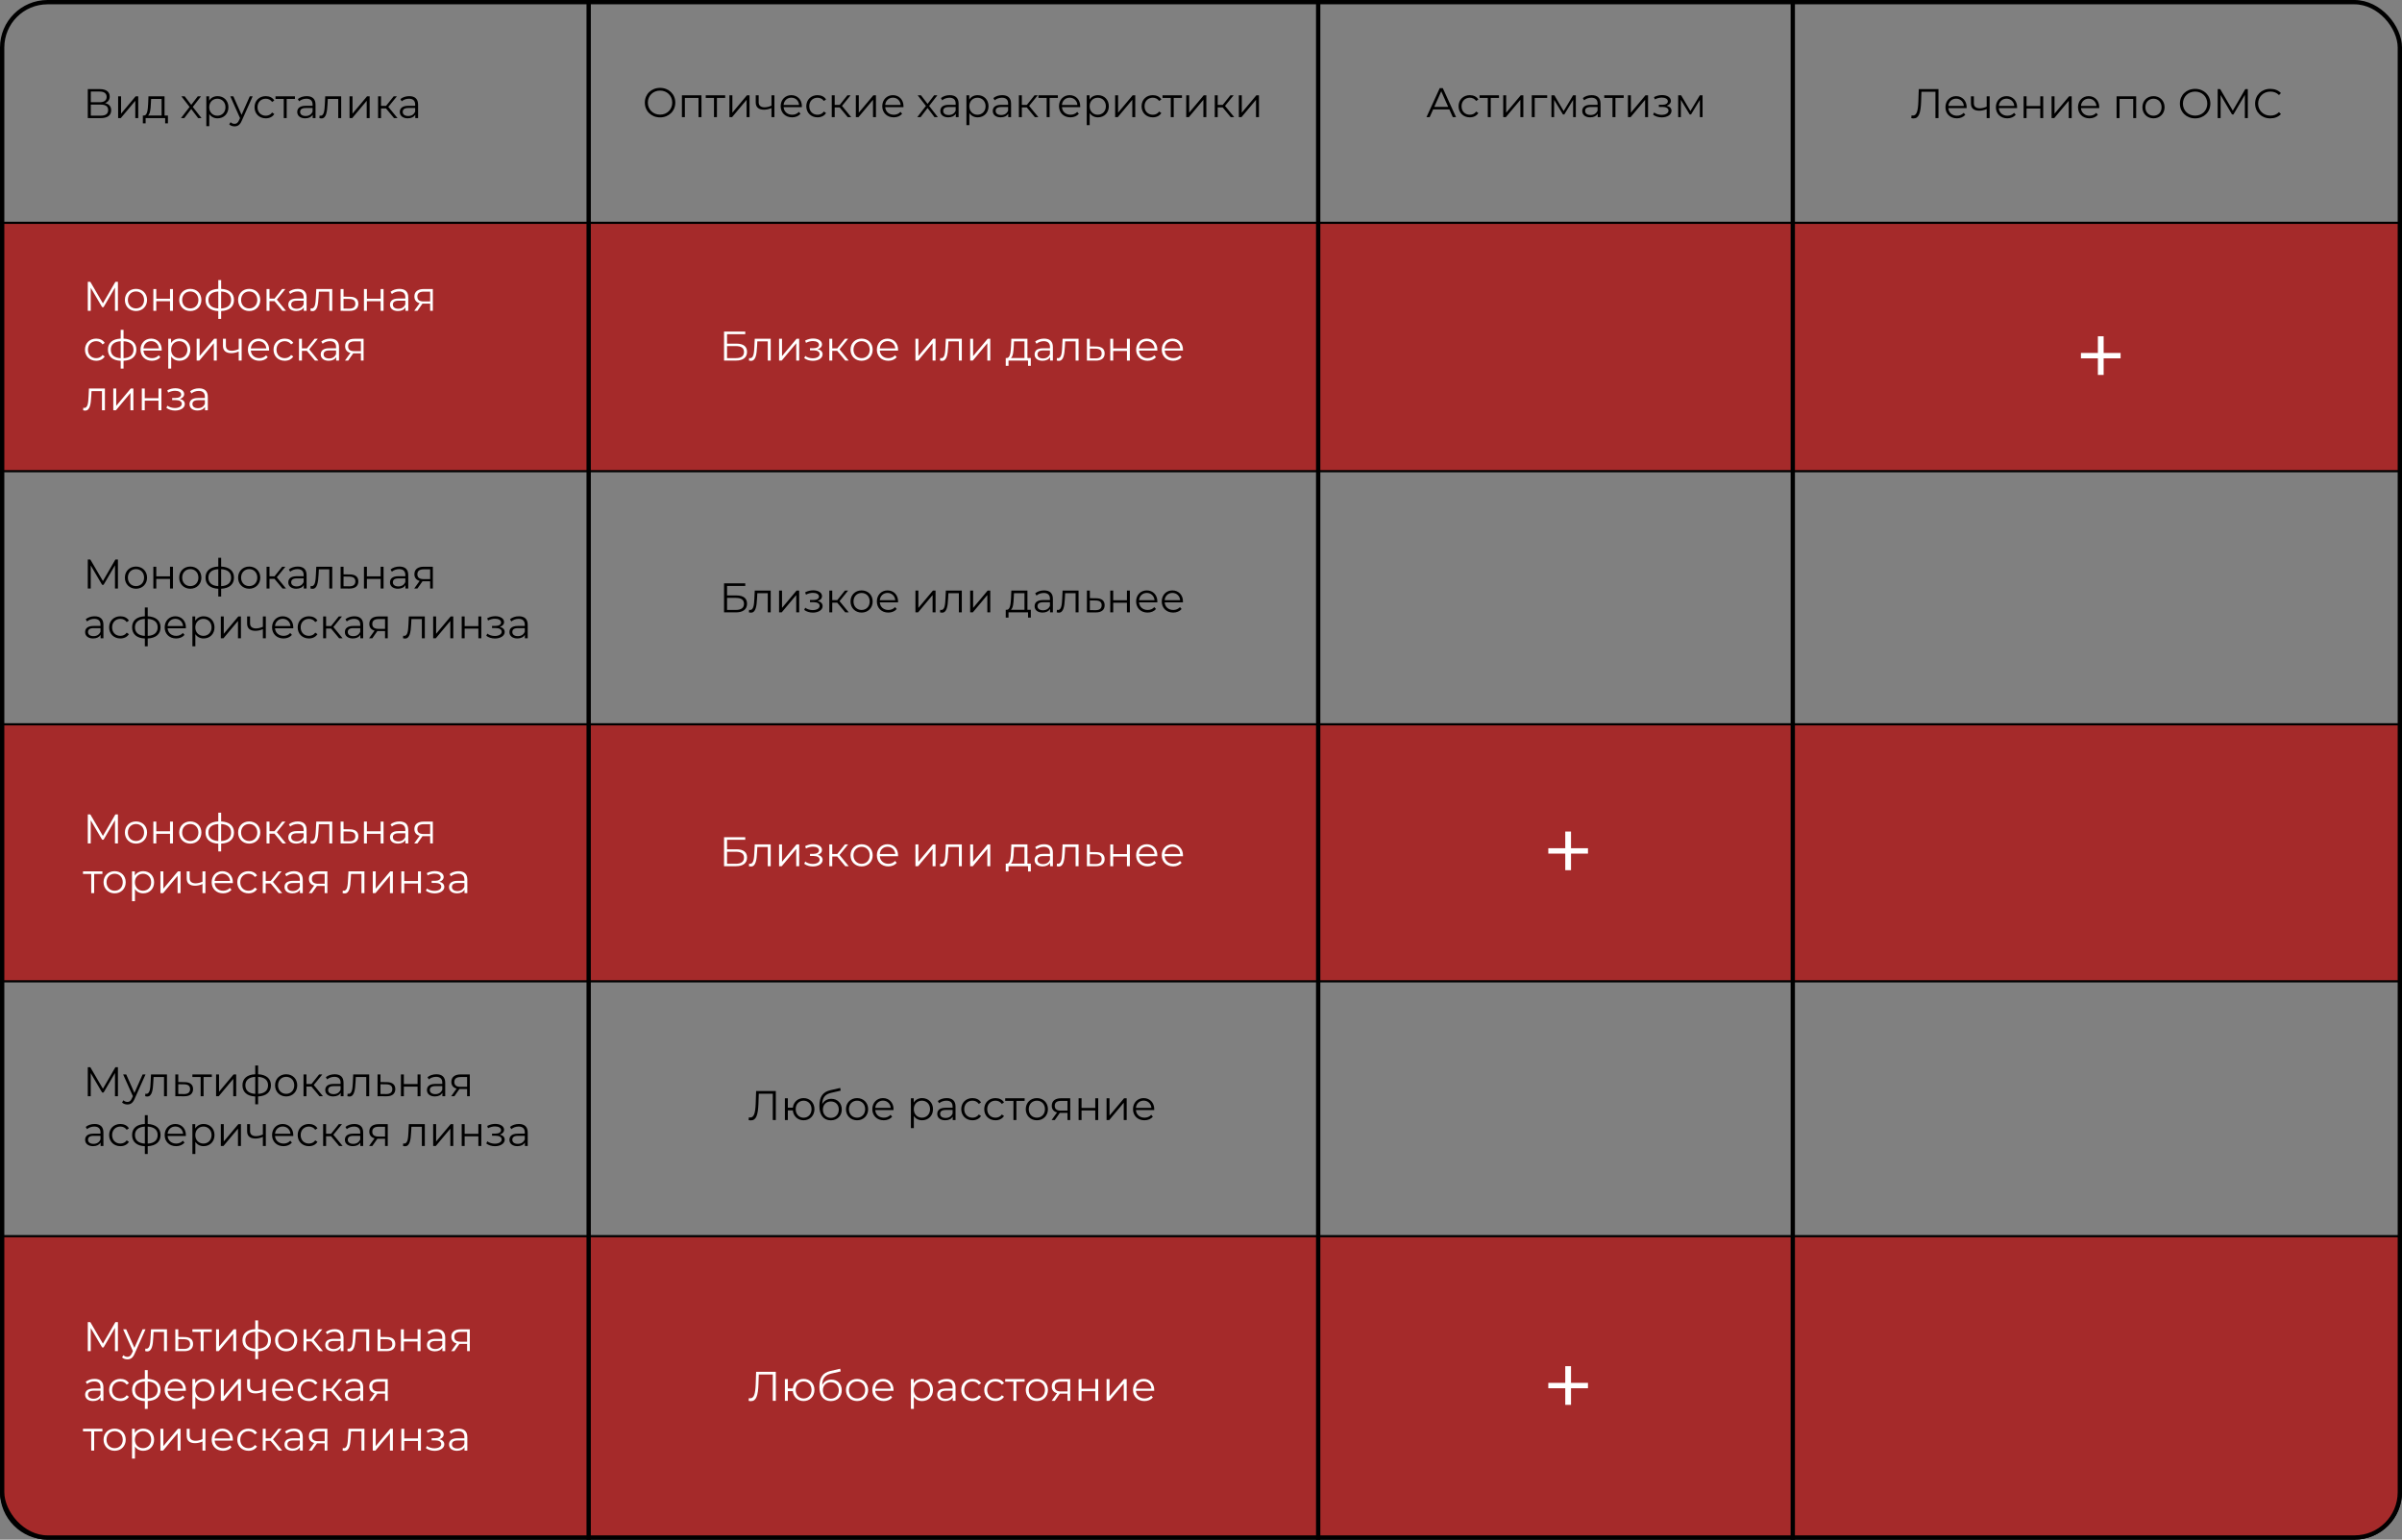 <?xml version="1.0" encoding="UTF-8"?> <svg xmlns="http://www.w3.org/2000/svg" width="1159" height="743" viewBox="0 0 1159 743" fill="none"><rect x="0" y="0" width="1159" height="743" fill="#808080" stroke="none"/><rect x="0.521" y="107.521" width="1157.96" height="119.861" fill="#A52A2A" stroke="black" stroke-width="1.042"></rect><rect x="0.521" y="349.521" width="1157.96" height="124.03" fill="#A52A2A" stroke="black" stroke-width="1.042"></rect><path d="M0.521 596.521H1158.48V720.03C1158.48 732.406 1148.45 742.438 1136.07 742.438H22.93C10.554 742.438 0.521 732.406 0.521 720.03V596.521Z" fill="#A52A2A" stroke="black" stroke-width="1.042"></path><path d="M50.66 49.78C52.62 50.18 53.64 51.36 53.64 53.22C53.64 55.62 51.94 57 48.56 57H42.36V43H48.18C51.12 43 52.94 44.24 52.94 46.58C52.94 48.2 52.06 49.26 50.66 49.78ZM43.82 44.18V49.34H48.1C50.24 49.34 51.46 48.46 51.46 46.76C51.46 45.08 50.24 44.18 48.1 44.18H43.82ZM48.56 55.82C50.92 55.82 52.18 54.96 52.18 53.12C52.18 51.3 50.92 50.48 48.56 50.48H43.82V55.82H48.56ZM57.001 57V46.48H58.42V54.84L65.441 46.48H66.701V57H65.281V48.64L58.281 57H57.001ZM79.39 55.76H81.03V59.54H79.69V57H70.27V59.54H68.93V55.76H69.53C71.09 55.66 71.35 52.84 71.49 50L71.63 46.48H79.39V55.76ZM72.79 50.08C72.69 52.48 72.47 54.96 71.41 55.76H77.97V47.74H72.91L72.79 50.08ZM97.232 57H95.612L92.272 52.6L88.912 57H87.312L91.472 51.6L87.512 46.48H89.112L92.272 50.6L95.432 46.48H96.992L93.032 51.6L97.232 57ZM104.979 46.4C107.979 46.4 110.219 48.56 110.219 51.74C110.219 54.94 107.979 57.1 104.979 57.1C103.299 57.1 101.859 56.38 100.979 55.02V60.88H99.559V46.48H100.919V48.56C101.779 47.16 103.239 46.4 104.979 46.4ZM104.879 55.84C107.099 55.84 108.799 54.2 108.799 51.74C108.799 49.3 107.099 47.64 104.879 47.64C102.639 47.64 100.959 49.3 100.959 51.74C100.959 54.2 102.639 55.84 104.879 55.84ZM120.517 46.48H121.917L116.657 58.26C115.777 60.32 114.657 60.98 113.157 60.98C112.177 60.98 111.237 60.66 110.597 60.02L111.257 58.96C111.777 59.48 112.417 59.76 113.177 59.76C114.117 59.76 114.757 59.32 115.357 58L115.817 56.98L111.117 46.48H112.597L116.557 55.42L120.517 46.48ZM128.236 57.1C125.096 57.1 122.816 54.88 122.816 51.74C122.816 48.6 125.096 46.4 128.236 46.4C130.016 46.4 131.516 47.1 132.356 48.48L131.296 49.2C130.576 48.14 129.456 47.64 128.236 47.64C125.936 47.64 124.256 49.28 124.256 51.74C124.256 54.22 125.936 55.84 128.236 55.84C129.456 55.84 130.576 55.36 131.296 54.3L132.356 55.02C131.516 56.38 130.016 57.1 128.236 57.1ZM142.311 46.48V47.74H138.331V57H136.911V47.74H132.931V46.48H142.311ZM147.984 46.4C150.704 46.4 152.244 47.76 152.244 50.48V57H150.884V55.36C150.244 56.44 149.004 57.1 147.264 57.1C144.884 57.1 143.424 55.86 143.424 54.04C143.424 52.42 144.464 51.06 147.484 51.06H150.824V50.42C150.824 48.62 149.804 47.64 147.844 47.64C146.484 47.64 145.204 48.12 144.344 48.88L143.704 47.82C144.764 46.92 146.324 46.4 147.984 46.4ZM147.484 55.98C149.084 55.98 150.264 55.22 150.824 53.84V52.12H147.524C145.484 52.12 144.824 52.92 144.824 54C144.824 55.22 145.804 55.98 147.484 55.98ZM156.924 46.48H164.624V57H163.204V47.74H158.164L158.024 50.34C157.844 54.02 157.384 57.14 155.124 57.14C154.804 57.14 154.484 57.08 154.104 56.98L154.204 55.76C154.384 55.8 154.564 55.84 154.704 55.84C156.444 55.84 156.604 53.02 156.744 50.24L156.924 46.48ZM168.661 57V46.48H170.081V54.84L177.101 46.48H178.361V57H176.941V48.64L169.941 57H168.661ZM190.13 57L186.25 52.32H183.85V57H182.43V46.48H183.85V51.1H186.27L189.97 46.48H191.51L187.37 51.58L191.81 57H190.13ZM197.476 46.4C200.196 46.4 201.736 47.76 201.736 50.48V57H200.376V55.36C199.736 56.44 198.496 57.1 196.756 57.1C194.376 57.1 192.916 55.86 192.916 54.04C192.916 52.42 193.956 51.06 196.976 51.06H200.316V50.42C200.316 48.62 199.296 47.64 197.336 47.64C195.976 47.64 194.696 48.12 193.836 48.88L193.196 47.82C194.256 46.92 195.816 46.4 197.476 46.4ZM196.976 55.98C198.576 55.98 199.756 55.22 200.316 53.84V52.12H197.016C194.976 52.12 194.316 52.92 194.316 54C194.316 55.22 195.296 55.98 196.976 55.98Z" fill="black"></path><path d="M318.5 56.642C314.26 56.642 311.14 53.602 311.14 49.522C311.14 45.442 314.26 42.402 318.5 42.402C322.7 42.402 325.84 45.422 325.84 49.522C325.84 53.622 322.7 56.642 318.5 56.642ZM318.5 55.322C321.86 55.322 324.36 52.862 324.36 49.522C324.36 46.182 321.86 43.722 318.5 43.722C315.12 43.722 312.6 46.182 312.6 49.522C312.6 52.862 315.12 55.322 318.5 55.322ZM329.032 46.002H338.472V56.522H337.052V47.262H330.452V56.522H329.032V46.002ZM349.908 46.002V47.262H345.928V56.522H344.508V47.262H340.528V46.002H349.908ZM351.961 56.522V46.002H353.381V54.362L360.401 46.002H361.661V56.522H360.241V48.162L353.241 56.522H351.961ZM372.251 46.002H373.671V56.522H372.251V52.142C371.071 52.662 369.851 52.942 368.671 52.942C366.211 52.942 364.651 51.842 364.651 49.462V46.002H366.071V49.382C366.071 50.982 367.171 51.782 368.931 51.782C369.951 51.782 371.071 51.502 372.251 51.002V46.002ZM386.924 51.262C386.924 51.382 386.904 51.542 386.904 51.702H378.104C378.264 53.902 379.944 55.362 382.244 55.362C383.524 55.362 384.664 54.902 385.464 53.982L386.264 54.902C385.324 56.022 383.864 56.622 382.204 56.622C378.924 56.622 376.684 54.382 376.684 51.262C376.684 48.142 378.864 45.922 381.824 45.922C384.784 45.922 386.924 48.102 386.924 51.262ZM381.824 47.142C379.784 47.142 378.284 48.582 378.104 50.642H385.564C385.384 48.582 383.884 47.142 381.824 47.142ZM394.467 56.622C391.327 56.622 389.047 54.402 389.047 51.262C389.047 48.122 391.327 45.922 394.467 45.922C396.247 45.922 397.747 46.622 398.587 48.002L397.527 48.722C396.807 47.662 395.687 47.162 394.467 47.162C392.167 47.162 390.487 48.802 390.487 51.262C390.487 53.742 392.167 55.362 394.467 55.362C395.687 55.362 396.807 54.882 397.527 53.822L398.587 54.542C397.747 55.902 396.247 56.622 394.467 56.622ZM409.036 56.522L405.156 51.842H402.756V56.522H401.336V46.002H402.756V50.622H405.176L408.876 46.002H410.416L406.276 51.102L410.716 56.522H409.036ZM412.958 56.522V46.002H414.378V54.362L421.398 46.002H422.658V56.522H421.238V48.162L414.238 56.522H412.958ZM435.947 51.262C435.947 51.382 435.927 51.542 435.927 51.702H427.127C427.287 53.902 428.967 55.362 431.267 55.362C432.547 55.362 433.687 54.902 434.487 53.982L435.287 54.902C434.347 56.022 432.887 56.622 431.227 56.622C427.947 56.622 425.707 54.382 425.707 51.262C425.707 48.142 427.887 45.922 430.847 45.922C433.807 45.922 435.947 48.102 435.947 51.262ZM430.847 47.142C428.807 47.142 427.307 48.582 427.127 50.642H434.587C434.407 48.582 432.907 47.142 430.847 47.142ZM452.525 56.522H450.905L447.565 52.122L444.205 56.522H442.605L446.765 51.122L442.805 46.002H444.405L447.565 50.122L450.725 46.002H452.285L448.325 51.122L452.525 56.522ZM458.277 45.922C460.997 45.922 462.537 47.282 462.537 50.002V56.522H461.177V54.882C460.537 55.962 459.297 56.622 457.557 56.622C455.177 56.622 453.717 55.382 453.717 53.562C453.717 51.942 454.757 50.582 457.777 50.582H461.117V49.942C461.117 48.142 460.097 47.162 458.137 47.162C456.777 47.162 455.497 47.642 454.637 48.402L453.997 47.342C455.057 46.442 456.617 45.922 458.277 45.922ZM457.777 55.502C459.377 55.502 460.557 54.742 461.117 53.362V51.642H457.817C455.777 51.642 455.117 52.442 455.117 53.522C455.117 54.742 456.097 55.502 457.777 55.502ZM471.737 45.922C474.737 45.922 476.977 48.082 476.977 51.262C476.977 54.462 474.737 56.622 471.737 56.622C470.057 56.622 468.617 55.902 467.737 54.542V60.402H466.317V46.002H467.677V48.082C468.537 46.682 469.997 45.922 471.737 45.922ZM471.637 55.362C473.857 55.362 475.557 53.722 475.557 51.262C475.557 48.822 473.857 47.162 471.637 47.162C469.397 47.162 467.717 48.822 467.717 51.262C467.717 53.722 469.397 55.362 471.637 55.362ZM483.589 45.922C486.309 45.922 487.849 47.282 487.849 50.002V56.522H486.489V54.882C485.849 55.962 484.609 56.622 482.869 56.622C480.489 56.622 479.029 55.382 479.029 53.562C479.029 51.942 480.069 50.582 483.089 50.582H486.429V49.942C486.429 48.142 485.409 47.162 483.449 47.162C482.089 47.162 480.809 47.642 479.949 48.402L479.309 47.342C480.369 46.442 481.929 45.922 483.589 45.922ZM483.089 55.502C484.689 55.502 485.869 54.742 486.429 53.362V51.642H483.129C481.089 51.642 480.429 52.442 480.429 53.522C480.429 54.742 481.409 55.502 483.089 55.502ZM499.329 56.522L495.449 51.842H493.049V56.522H491.629V46.002H493.049V50.622H495.469L499.169 46.002H500.709L496.569 51.102L501.009 56.522H499.329ZM510.436 46.002V47.262H506.456V56.522H505.036V47.262H501.056V46.002H510.436ZM521.22 51.262C521.22 51.382 521.2 51.542 521.2 51.702H512.4C512.56 53.902 514.24 55.362 516.54 55.362C517.82 55.362 518.96 54.902 519.76 53.982L520.56 54.902C519.62 56.022 518.16 56.622 516.5 56.622C513.22 56.622 510.98 54.382 510.98 51.262C510.98 48.142 513.16 45.922 516.12 45.922C519.08 45.922 521.22 48.102 521.22 51.262ZM516.12 47.142C514.08 47.142 512.58 48.582 512.4 50.642H519.86C519.68 48.582 518.18 47.142 516.12 47.142ZM529.784 45.922C532.784 45.922 535.024 48.082 535.024 51.262C535.024 54.462 532.784 56.622 529.784 56.622C528.104 56.622 526.664 55.902 525.784 54.542V60.402H524.364V46.002H525.724V48.082C526.584 46.682 528.044 45.922 529.784 45.922ZM529.684 55.362C531.904 55.362 533.604 53.722 533.604 51.262C533.604 48.822 531.904 47.162 529.684 47.162C527.444 47.162 525.764 48.822 525.764 51.262C525.764 53.722 527.444 55.362 529.684 55.362ZM538.075 56.522V46.002H539.495V54.362L546.515 46.002H547.775V56.522H546.355V48.162L539.355 56.522H538.075ZM556.244 56.622C553.104 56.622 550.824 54.402 550.824 51.262C550.824 48.122 553.104 45.922 556.244 45.922C558.024 45.922 559.524 46.622 560.364 48.002L559.304 48.722C558.584 47.662 557.464 47.162 556.244 47.162C553.944 47.162 552.264 48.802 552.264 51.262C552.264 53.742 553.944 55.362 556.244 55.362C557.464 55.362 558.584 54.882 559.304 53.822L560.364 54.542C559.524 55.902 558.024 56.622 556.244 56.622ZM570.318 46.002V47.262H566.338V56.522H564.918V47.262H560.938V46.002H570.318ZM572.372 56.522V46.002H573.792V54.362L580.812 46.002H582.072V56.522H580.652V48.162L573.652 56.522H572.372ZM593.841 56.522L589.961 51.842H587.561V56.522H586.141V46.002H587.561V50.622H589.981L593.681 46.002H595.221L591.081 51.102L595.521 56.522H593.841ZM597.762 56.522V46.002H599.182V54.362L606.202 46.002H607.462V56.522H606.042V48.162L599.042 56.522H597.762Z" fill="black"></path><path d="M701 56.522L699.32 52.782H691.52L689.84 56.522H688.3L694.7 42.522H696.16L702.56 56.522H701ZM692.06 51.582H698.78L695.42 44.062L692.06 51.582ZM709.205 56.622C706.065 56.622 703.785 54.402 703.785 51.262C703.785 48.122 706.065 45.922 709.205 45.922C710.985 45.922 712.485 46.622 713.325 48.002L712.265 48.722C711.545 47.662 710.425 47.162 709.205 47.162C706.905 47.162 705.225 48.802 705.225 51.262C705.225 53.742 706.905 55.362 709.205 55.362C710.425 55.362 711.545 54.882 712.265 53.822L713.325 54.542C712.485 55.902 710.985 56.622 709.205 56.622ZM723.279 46.002V47.262H719.299V56.522H717.879V47.262H713.899V46.002H723.279ZM725.333 56.522V46.002H726.753V54.362L733.773 46.002H735.033V56.522H733.613V48.162L726.613 56.522H725.333ZM746.542 46.002V47.262H740.522V56.522H739.102V46.002H746.542ZM759.034 46.002H760.354V56.522H759.054V48.202L754.794 55.242H754.154L749.894 48.182V56.522H748.594V46.002H750.034L754.494 53.582L759.034 46.002ZM768.015 45.922C770.735 45.922 772.275 47.282 772.275 50.002V56.522H770.915V54.882C770.275 55.962 769.035 56.622 767.295 56.622C764.915 56.622 763.455 55.382 763.455 53.562C763.455 51.942 764.495 50.582 767.515 50.582H770.855V49.942C770.855 48.142 769.835 47.162 767.875 47.162C766.515 47.162 765.235 47.642 764.375 48.402L763.735 47.342C764.795 46.442 766.355 45.922 768.015 45.922ZM767.515 55.502C769.115 55.502 770.295 54.742 770.855 53.362V51.642H767.555C765.515 51.642 764.855 52.442 764.855 53.522C764.855 54.742 765.835 55.502 767.515 55.502ZM783.455 46.002V47.262H779.475V56.522H778.055V47.262H774.075V46.002H783.455ZM785.508 56.522V46.002H786.928V54.362L793.948 46.002H795.208V56.522H793.788V48.162L786.788 56.522H785.508ZM804.183 51.042C805.663 51.382 806.523 52.262 806.523 53.502C806.523 55.402 804.423 56.642 801.803 56.642C800.303 56.642 798.763 56.202 797.643 55.342L798.123 54.282C799.103 55.022 800.463 55.422 801.743 55.422C803.643 55.422 805.063 54.662 805.063 53.382C805.063 52.262 803.983 51.602 802.223 51.602H800.423V50.562H802.143C803.683 50.562 804.763 49.942 804.763 48.902C804.763 47.742 803.523 47.102 801.843 47.102C800.763 47.102 799.603 47.382 798.483 47.962L798.083 46.862C799.383 46.182 800.703 45.882 801.983 45.882C804.383 45.882 806.223 46.982 806.223 48.702C806.223 49.802 805.403 50.642 804.183 51.042ZM820.187 46.002H821.507V56.522H820.207V48.202L815.947 55.242H815.307L811.047 48.182V56.522H809.747V46.002H811.187L815.647 53.582L820.187 46.002Z" fill="black"></path><path d="M925.84 43H935.34V57H933.88V44.28H927.12L926.96 48.96C926.76 54.56 925.88 57.14 923.34 57.14C922.98 57.14 922.64 57.1 922.22 57L922.34 55.68C922.6 55.74 922.78 55.76 923 55.76C924.78 55.76 925.46 53.72 925.64 49L925.84 43ZM948.943 51.74C948.943 51.86 948.923 52.02 948.923 52.18H940.123C940.283 54.38 941.963 55.84 944.263 55.84C945.543 55.84 946.683 55.38 947.483 54.46L948.283 55.38C947.343 56.5 945.883 57.1 944.223 57.1C940.943 57.1 938.703 54.86 938.703 51.74C938.703 48.62 940.883 46.4 943.843 46.4C946.803 46.4 948.943 48.58 948.943 51.74ZM943.843 47.62C941.803 47.62 940.303 49.06 940.123 51.12H947.583C947.403 49.06 945.903 47.62 943.843 47.62ZM958.606 46.48H960.026V57H958.606V52.62C957.426 53.14 956.206 53.42 955.026 53.42C952.566 53.42 951.006 52.32 951.006 49.94V46.48H952.426V49.86C952.426 51.46 953.526 52.26 955.286 52.26C956.306 52.26 957.426 51.98 958.606 51.48V46.48ZM973.279 51.74C973.279 51.86 973.259 52.02 973.259 52.18H964.459C964.619 54.38 966.299 55.84 968.599 55.84C969.879 55.84 971.019 55.38 971.819 54.46L972.619 55.38C971.679 56.5 970.219 57.1 968.559 57.1C965.279 57.1 963.039 54.86 963.039 51.74C963.039 48.62 965.219 46.4 968.179 46.4C971.139 46.4 973.279 48.58 973.279 51.74ZM968.179 47.62C966.139 47.62 964.639 49.06 964.459 51.12H971.919C971.739 49.06 970.239 47.62 968.179 47.62ZM976.422 57V46.48H977.842V51.14H984.462V46.48H985.882V57H984.462V52.36H977.842V57H976.422ZM989.918 57V46.48H991.338V54.84L998.358 46.48H999.618V57H998.198V48.64L991.198 57H989.918ZM1012.91 51.74C1012.91 51.86 1012.89 52.02 1012.89 52.18H1004.09C1004.25 54.38 1005.93 55.84 1008.23 55.84C1009.51 55.84 1010.65 55.38 1011.45 54.46L1012.25 55.38C1011.31 56.5 1009.85 57.1 1008.19 57.1C1004.91 57.1 1002.67 54.86 1002.67 51.74C1002.67 48.62 1004.85 46.4 1007.81 46.4C1010.77 46.4 1012.91 48.58 1012.91 51.74ZM1007.81 47.62C1005.77 47.62 1004.27 49.06 1004.09 51.12H1011.55C1011.37 49.06 1009.87 47.62 1007.81 47.62ZM1021.29 46.48H1030.73V57H1029.31V47.74H1022.71V57H1021.29V46.48ZM1039.1 57.1C1036.02 57.1 1033.74 54.86 1033.74 51.74C1033.74 48.62 1036.02 46.4 1039.1 46.4C1042.18 46.4 1044.44 48.62 1044.44 51.74C1044.44 54.86 1042.18 57.1 1039.1 57.1ZM1039.1 55.84C1041.34 55.84 1043 54.2 1043 51.74C1043 49.28 1041.34 47.64 1039.1 47.64C1036.86 47.64 1035.18 49.28 1035.18 51.74C1035.18 54.2 1036.86 55.84 1039.1 55.84ZM1059.19 57.12C1054.95 57.12 1051.83 54.08 1051.83 50C1051.83 45.92 1054.95 42.88 1059.19 42.88C1063.39 42.88 1066.53 45.9 1066.53 50C1066.53 54.1 1063.39 57.12 1059.19 57.12ZM1059.19 55.8C1062.55 55.8 1065.05 53.34 1065.05 50C1065.05 46.66 1062.55 44.2 1059.19 44.2C1055.81 44.2 1053.29 46.66 1053.29 50C1053.29 53.34 1055.81 55.8 1059.19 55.8ZM1083.38 43H1084.6V57H1083.18V45.8L1077.68 55.22H1076.98L1071.48 45.86V57H1070.06V43H1071.28L1077.36 53.38L1083.38 43ZM1095.44 57.12C1091.24 57.12 1088.12 54.1 1088.12 50C1088.12 45.9 1091.24 42.88 1095.46 42.88C1097.5 42.88 1099.34 43.56 1100.58 44.92L1099.64 45.86C1098.5 44.7 1097.1 44.2 1095.5 44.2C1092.12 44.2 1089.58 46.68 1089.58 50C1089.58 53.32 1092.12 55.8 1095.5 55.8C1097.1 55.8 1098.5 55.3 1099.64 54.12L1100.58 55.06C1099.34 56.42 1097.5 57.12 1095.44 57.12Z" fill="black"></path><line x1="284.042" y1="-5.7069e-08" x2="284.042" y2="743" stroke="black" stroke-width="2.085"></line><line x1="636.042" y1="-5.78043e-08" x2="636.042" y2="743" stroke="black" stroke-width="2.085"></line><line x1="865.042" y1="-5.56463e-08" x2="865.042" y2="743" stroke="black" stroke-width="2.085"></line><path d="M55.68 136H56.9V150H55.48V138.8L49.98 148.22H49.28L43.78 138.86V150H42.36V136H43.58L49.66 146.38L55.68 136ZM65.618 150.1C62.538 150.1 60.258 147.86 60.258 144.74C60.258 141.62 62.538 139.4 65.618 139.4C68.698 139.4 70.958 141.62 70.958 144.74C70.958 147.86 68.698 150.1 65.618 150.1ZM65.618 148.84C67.858 148.84 69.518 147.2 69.518 144.74C69.518 142.28 67.858 140.64 65.618 140.64C63.378 140.64 61.698 142.28 61.698 144.74C61.698 147.2 63.378 148.84 65.618 148.84ZM73.993 150V139.48H75.413V144.14H82.033V139.48H83.453V150H82.033V145.36H75.413V150H73.993ZM91.829 150.1C88.749 150.1 86.469 147.86 86.469 144.74C86.469 141.62 88.749 139.4 91.829 139.4C94.909 139.4 97.169 141.62 97.169 144.74C97.169 147.86 94.909 150.1 91.829 150.1ZM91.829 148.84C94.069 148.84 95.729 147.2 95.729 144.74C95.729 142.28 94.069 140.64 91.829 140.64C89.589 140.64 87.909 142.28 87.909 144.74C87.909 147.2 89.589 148.84 91.829 148.84ZM112.904 144.72C112.904 148.02 110.624 149.94 106.704 150.1V153.88H105.324V150.12C101.424 149.96 99.164 148.02 99.164 144.72C99.164 141.46 101.404 139.56 105.324 139.4V135.16H106.704V139.4C110.624 139.58 112.904 141.48 112.904 144.72ZM100.564 144.72C100.564 147.22 102.204 148.68 105.324 148.86V140.66C102.204 140.82 100.564 142.28 100.564 144.72ZM106.704 148.86C109.844 148.7 111.504 147.24 111.504 144.72C111.504 142.26 109.844 140.82 106.704 140.66V148.86ZM120.247 150.1C117.167 150.1 114.887 147.86 114.887 144.74C114.887 141.62 117.167 139.4 120.247 139.4C123.327 139.4 125.587 141.62 125.587 144.74C125.587 147.86 123.327 150.1 120.247 150.1ZM120.247 148.84C122.487 148.84 124.147 147.2 124.147 144.74C124.147 142.28 122.487 140.64 120.247 140.64C118.007 140.64 116.327 142.28 116.327 144.74C116.327 147.2 118.007 148.84 120.247 148.84ZM136.322 150L132.442 145.32H130.042V150H128.622V139.48H130.042V144.1H132.462L136.162 139.48H137.702L133.562 144.58L138.002 150H136.322ZM143.667 139.4C146.387 139.4 147.927 140.76 147.927 143.48V150H146.567V148.36C145.927 149.44 144.687 150.1 142.947 150.1C140.567 150.1 139.107 148.86 139.107 147.04C139.107 145.42 140.147 144.06 143.167 144.06H146.507V143.42C146.507 141.62 145.487 140.64 143.527 140.64C142.167 140.64 140.887 141.12 140.027 141.88L139.387 140.82C140.447 139.92 142.007 139.4 143.667 139.4ZM143.167 148.98C144.767 148.98 145.947 148.22 146.507 146.84V145.12H143.207C141.167 145.12 140.507 145.92 140.507 147C140.507 148.22 141.487 148.98 143.167 148.98ZM152.608 139.48H160.308V150H158.888V140.74H153.848L153.708 143.34C153.528 147.02 153.068 150.14 150.808 150.14C150.488 150.14 150.168 150.08 149.788 149.98L149.888 148.76C150.068 148.8 150.248 148.84 150.388 148.84C152.128 148.84 152.288 146.02 152.428 143.24L152.608 139.48ZM168.864 143.2C171.504 143.22 172.904 144.4 172.904 146.56C172.904 148.8 171.384 150.06 168.584 150.02L164.344 150V139.48H165.764V143.16L168.864 143.2ZM168.504 148.94C170.444 148.96 171.464 148.14 171.464 146.56C171.464 145 170.464 144.28 168.504 144.26L165.764 144.22V148.9L168.504 148.94ZM175.614 150V139.48H177.034V144.14H183.654V139.48H185.074V150H183.654V145.36H177.034V150H175.614ZM192.73 139.4C195.45 139.4 196.99 140.76 196.99 143.48V150H195.63V148.36C194.99 149.44 193.75 150.1 192.01 150.1C189.63 150.1 188.17 148.86 188.17 147.04C188.17 145.42 189.21 144.06 192.23 144.06H195.57V143.42C195.57 141.62 194.55 140.64 192.59 140.64C191.23 140.64 189.95 141.12 189.09 141.88L188.45 140.82C189.51 139.92 191.07 139.4 192.73 139.4ZM192.23 148.98C193.83 148.98 195.01 148.22 195.57 146.84V145.12H192.27C190.23 145.12 189.57 145.92 189.57 147C189.57 148.22 190.55 148.98 192.23 148.98ZM204.43 139.48H208.85V150H207.55V146.52H204.25H203.85L201.41 150H199.87L202.49 146.32C200.87 145.88 199.95 144.78 199.95 143.08C199.95 140.68 201.71 139.48 204.43 139.48ZM201.39 143.12C201.39 144.72 202.41 145.46 204.37 145.46H207.55V140.74H204.47C202.51 140.74 201.39 141.44 201.39 143.12ZM46.42 174.1C43.28 174.1 41 171.88 41 168.74C41 165.6 43.28 163.4 46.42 163.4C48.2 163.4 49.7 164.1 50.54 165.48L49.48 166.2C48.76 165.14 47.64 164.64 46.42 164.64C44.12 164.64 42.44 166.28 42.44 168.74C42.44 171.22 44.12 172.84 46.42 172.84C47.64 172.84 48.76 172.36 49.48 171.3L50.54 172.02C49.7 173.38 48.2 174.1 46.42 174.1ZM65.814 168.72C65.814 172.02 63.534 173.94 59.614 174.1V177.88H58.234V174.12C54.334 173.96 52.074 172.02 52.074 168.72C52.074 165.46 54.314 163.56 58.234 163.4V159.16H59.614V163.4C63.534 163.58 65.814 165.48 65.814 168.72ZM53.474 168.72C53.474 171.22 55.114 172.68 58.234 172.86V164.66C55.114 164.82 53.474 166.28 53.474 168.72ZM59.614 172.86C62.754 172.7 64.414 171.24 64.414 168.72C64.414 166.26 62.754 164.82 59.614 164.66V172.86ZM78.037 168.74C78.037 168.86 78.017 169.02 78.017 169.18H69.217C69.377 171.38 71.057 172.84 73.357 172.84C74.637 172.84 75.777 172.38 76.577 171.46L77.377 172.38C76.437 173.5 74.977 174.1 73.317 174.1C70.037 174.1 67.797 171.86 67.797 168.74C67.797 165.62 69.977 163.4 72.937 163.4C75.897 163.4 78.037 165.58 78.037 168.74ZM72.937 164.62C70.897 164.62 69.397 166.06 69.217 168.12H76.677C76.497 166.06 74.997 164.62 72.937 164.62ZM86.6 163.4C89.6 163.4 91.84 165.56 91.84 168.74C91.84 171.94 89.6 174.1 86.6 174.1C84.92 174.1 83.48 173.38 82.6 172.02V177.88H81.18V163.48H82.54V165.56C83.4 164.16 84.86 163.4 86.6 163.4ZM86.5 172.84C88.72 172.84 90.42 171.2 90.42 168.74C90.42 166.3 88.72 164.64 86.5 164.64C84.26 164.64 82.58 166.3 82.58 168.74C82.58 171.2 84.26 172.84 86.5 172.84ZM94.891 174V163.48H96.311V171.84L103.331 163.48H104.591V174H103.171V165.64L96.171 174H94.891ZM115.181 163.48H116.601V174H115.181V169.62C114.001 170.14 112.781 170.42 111.601 170.42C109.141 170.42 107.581 169.32 107.581 166.94V163.48H109.001V166.86C109.001 168.46 110.101 169.26 111.861 169.26C112.881 169.26 114.001 168.98 115.181 168.48V163.48ZM129.853 168.74C129.853 168.86 129.833 169.02 129.833 169.18H121.033C121.193 171.38 122.873 172.84 125.173 172.84C126.453 172.84 127.593 172.38 128.393 171.46L129.193 172.38C128.253 173.5 126.793 174.1 125.133 174.1C121.853 174.1 119.613 171.86 119.613 168.74C119.613 165.62 121.793 163.4 124.753 163.4C127.713 163.4 129.853 165.58 129.853 168.74ZM124.753 164.62C122.713 164.62 121.213 166.06 121.033 168.12H128.493C128.313 166.06 126.813 164.62 124.753 164.62ZM137.397 174.1C134.257 174.1 131.977 171.88 131.977 168.74C131.977 165.6 134.257 163.4 137.397 163.4C139.177 163.4 140.677 164.1 141.517 165.48L140.457 166.2C139.737 165.14 138.617 164.64 137.397 164.64C135.097 164.64 133.417 166.28 133.417 168.74C133.417 171.22 135.097 172.84 137.397 172.84C138.617 172.84 139.737 172.36 140.457 171.3L141.517 172.02C140.677 173.38 139.177 174.1 137.397 174.1ZM151.966 174L148.086 169.32H145.686V174H144.266V163.48H145.686V168.1H148.106L151.806 163.48H153.346L149.206 168.58L153.646 174H151.966ZM159.312 163.4C162.032 163.4 163.572 164.76 163.572 167.48V174H162.212V172.36C161.572 173.44 160.332 174.1 158.592 174.1C156.212 174.1 154.752 172.86 154.752 171.04C154.752 169.42 155.792 168.06 158.812 168.06H162.152V167.42C162.152 165.62 161.132 164.64 159.172 164.64C157.812 164.64 156.532 165.12 155.672 165.88L155.032 164.82C156.092 163.92 157.652 163.4 159.312 163.4ZM158.812 172.98C160.412 172.98 161.592 172.22 162.152 170.84V169.12H158.852C156.812 169.12 156.152 169.92 156.152 171C156.152 172.22 157.132 172.98 158.812 172.98ZM171.012 163.48H175.432V174H174.132V170.52H170.832H170.432L167.992 174H166.452L169.072 170.32C167.452 169.88 166.532 168.78 166.532 167.08C166.532 164.68 168.292 163.48 171.012 163.48ZM167.972 167.12C167.972 168.72 168.992 169.46 170.952 169.46H174.132V164.74H171.052C169.092 164.74 167.972 165.44 167.972 167.12ZM42.92 187.48H50.62V198H49.2V188.74H44.16L44.02 191.34C43.84 195.02 43.38 198.14 41.12 198.14C40.8 198.14 40.48 198.08 40.1 197.98L40.2 196.76C40.38 196.8 40.56 196.84 40.7 196.84C42.44 196.84 42.6 194.02 42.74 191.24L42.92 187.48ZM54.657 198V187.48H56.077V195.84L63.097 187.48H64.357V198H62.937V189.64L55.937 198H54.657ZM68.426 198V187.48H69.846V192.14H76.466V187.48H77.886V198H76.466V193.36H69.846V198H68.426ZM86.828 192.52C88.308 192.86 89.168 193.74 89.168 194.98C89.168 196.88 87.067 198.12 84.448 198.12C82.948 198.12 81.407 197.68 80.287 196.82L80.767 195.76C81.748 196.5 83.108 196.9 84.388 196.9C86.287 196.9 87.707 196.14 87.707 194.86C87.707 193.74 86.627 193.08 84.868 193.08H83.067V192.04H84.787C86.328 192.04 87.407 191.42 87.407 190.38C87.407 189.22 86.168 188.58 84.487 188.58C83.407 188.58 82.248 188.86 81.127 189.44L80.728 188.34C82.028 187.66 83.347 187.36 84.627 187.36C87.028 187.36 88.868 188.46 88.868 190.18C88.868 191.28 88.047 192.12 86.828 192.52ZM96.011 187.4C98.731 187.4 100.271 188.76 100.271 191.48V198H98.911V196.36C98.271 197.44 97.031 198.1 95.291 198.1C92.911 198.1 91.451 196.86 91.451 195.04C91.451 193.42 92.491 192.06 95.511 192.06H98.851V191.42C98.851 189.62 97.831 188.64 95.871 188.64C94.511 188.64 93.231 189.12 92.371 189.88L91.731 188.82C92.791 187.92 94.351 187.4 96.011 187.4ZM95.511 196.98C97.111 196.98 98.291 196.22 98.851 194.84V193.12H95.551C93.511 193.12 92.851 193.92 92.851 195C92.851 196.22 93.831 196.98 95.511 196.98Z" fill="white"></path><path d="M349.36 174V160H359.6V161.26H350.82V165.84H355.4C358.7 165.84 360.46 167.22 360.46 169.82C360.46 172.52 358.54 174 355.08 174H349.36ZM350.82 172.82H355.06C357.64 172.82 358.98 171.82 358.98 169.88C358.98 167.94 357.68 167.02 355.06 167.02H350.82V172.82ZM364.178 163.48H371.878V174H370.458V164.74H365.418L365.278 167.34C365.098 171.02 364.638 174.14 362.378 174.14C362.058 174.14 361.738 174.08 361.358 173.98L361.458 172.76C361.638 172.8 361.818 172.84 361.958 172.84C363.698 172.84 363.858 170.02 363.998 167.24L364.178 163.48ZM375.915 174V163.48H377.335V171.84L384.355 163.48H385.615V174H384.195V165.64L377.195 174H375.915ZM394.589 168.52C396.069 168.86 396.929 169.74 396.929 170.98C396.929 172.88 394.829 174.12 392.209 174.12C390.709 174.12 389.169 173.68 388.049 172.82L388.529 171.76C389.509 172.5 390.869 172.9 392.149 172.9C394.049 172.9 395.469 172.14 395.469 170.86C395.469 169.74 394.389 169.08 392.629 169.08H390.829V168.04H392.549C394.089 168.04 395.169 167.42 395.169 166.38C395.169 165.22 393.929 164.58 392.249 164.58C391.169 164.58 390.009 164.86 388.889 165.44L388.489 164.34C389.789 163.66 391.109 163.36 392.389 163.36C394.789 163.36 396.629 164.46 396.629 166.18C396.629 167.28 395.809 168.12 394.589 168.52ZM407.853 174L403.973 169.32H401.573V174H400.153V163.48H401.573V168.1H403.993L407.693 163.48H409.233L405.093 168.58L409.533 174H407.853ZM415.743 174.1C412.663 174.1 410.383 171.86 410.383 168.74C410.383 165.62 412.663 163.4 415.743 163.4C418.823 163.4 421.083 165.62 421.083 168.74C421.083 171.86 418.823 174.1 415.743 174.1ZM415.743 172.84C417.983 172.84 419.643 171.2 419.643 168.74C419.643 166.28 417.983 164.64 415.743 164.64C413.503 164.64 411.823 166.28 411.823 168.74C411.823 171.2 413.503 172.84 415.743 172.84ZM433.338 168.74C433.338 168.86 433.318 169.02 433.318 169.18H424.518C424.678 171.38 426.358 172.84 428.658 172.84C429.938 172.84 431.078 172.38 431.878 171.46L432.678 172.38C431.738 173.5 430.278 174.1 428.618 174.1C425.338 174.1 423.098 171.86 423.098 168.74C423.098 165.62 425.278 163.4 428.238 163.4C431.198 163.4 433.338 165.58 433.338 168.74ZM428.238 164.62C426.198 164.62 424.698 166.06 424.518 168.12H431.978C431.798 166.06 430.298 164.62 428.238 164.62ZM441.715 174V163.48H443.135V171.84L450.155 163.48H451.415V174H449.995V165.64L442.995 174H441.715ZM456.385 163.48H464.085V174H462.665V164.74H457.625L457.485 167.34C457.305 171.02 456.845 174.14 454.585 174.14C454.265 174.14 453.945 174.08 453.565 173.98L453.665 172.76C453.845 172.8 454.025 172.84 454.165 172.84C455.905 172.84 456.065 170.02 456.205 167.24L456.385 163.48ZM468.122 174V163.48H469.542V171.84L476.562 163.48H477.822V174H476.402V165.64L469.402 174H468.122ZM495.745 172.76H497.385V176.54H496.045V174H486.625V176.54H485.285V172.76H485.885C487.445 172.66 487.705 169.84 487.845 167L487.985 163.48H495.745V172.76ZM489.145 167.08C489.045 169.48 488.825 171.96 487.765 172.76H494.325V164.74H489.265L489.145 167.08ZM503.773 163.4C506.493 163.4 508.033 164.76 508.033 167.48V174H506.673V172.36C506.033 173.44 504.793 174.1 503.053 174.1C500.673 174.1 499.213 172.86 499.213 171.04C499.213 169.42 500.253 168.06 503.273 168.06H506.613V167.42C506.613 165.62 505.593 164.64 503.633 164.64C502.273 164.64 500.993 165.12 500.133 165.88L499.493 164.82C500.553 163.92 502.113 163.4 503.773 163.4ZM503.273 172.98C504.873 172.98 506.053 172.22 506.613 170.84V169.12H503.313C501.273 169.12 500.613 169.92 500.613 171C500.613 172.22 501.593 172.98 503.273 172.98ZM512.713 163.48H520.413V174H518.993V164.74H513.953L513.813 167.34C513.633 171.02 513.173 174.14 510.913 174.14C510.593 174.14 510.273 174.08 509.893 173.98L509.993 172.76C510.173 172.8 510.353 172.84 510.493 172.84C512.233 172.84 512.393 170.02 512.533 167.24L512.713 163.48ZM528.97 167.2C531.61 167.22 533.01 168.4 533.01 170.56C533.01 172.8 531.49 174.06 528.69 174.02L524.45 174V163.48H525.87V167.16L528.97 167.2ZM528.61 172.94C530.55 172.96 531.57 172.14 531.57 170.56C531.57 169 530.57 168.28 528.61 168.26L525.87 168.22V172.9L528.61 172.94ZM535.719 174V163.48H537.139V168.14H543.759V163.48H545.179V174H543.759V169.36H537.139V174H535.719ZM558.435 168.74C558.435 168.86 558.415 169.02 558.415 169.18H549.615C549.775 171.38 551.455 172.84 553.755 172.84C555.035 172.84 556.175 172.38 556.975 171.46L557.775 172.38C556.835 173.5 555.375 174.1 553.715 174.1C550.435 174.1 548.195 171.86 548.195 168.74C548.195 165.62 550.375 163.4 553.335 163.4C556.295 163.4 558.435 165.58 558.435 168.74ZM553.335 164.62C551.295 164.62 549.795 166.06 549.615 168.12H557.075C556.895 166.06 555.395 164.62 553.335 164.62ZM570.799 168.74C570.799 168.86 570.779 169.02 570.779 169.18H561.979C562.139 171.38 563.819 172.84 566.119 172.84C567.399 172.84 568.539 172.38 569.339 171.46L570.139 172.38C569.199 173.5 567.739 174.1 566.079 174.1C562.799 174.1 560.559 171.86 560.559 168.74C560.559 165.62 562.739 163.4 565.699 163.4C568.659 163.4 570.799 165.58 570.799 168.74ZM565.699 164.62C563.659 164.62 562.159 166.06 561.979 168.12H569.439C569.259 166.06 567.759 164.62 565.699 164.62Z" fill="white"></path><path d="M349.36 295.508V281.508H359.6V282.768H350.82V287.348H355.4C358.7 287.348 360.46 288.728 360.46 291.328C360.46 294.028 358.54 295.508 355.08 295.508H349.36ZM350.82 294.328H355.06C357.64 294.328 358.98 293.328 358.98 291.388C358.98 289.448 357.68 288.528 355.06 288.528H350.82V294.328ZM364.178 284.988H371.878V295.508H370.458V286.248H365.418L365.278 288.848C365.098 292.528 364.638 295.648 362.378 295.648C362.058 295.648 361.738 295.588 361.358 295.488L361.458 294.268C361.638 294.308 361.818 294.348 361.958 294.348C363.698 294.348 363.858 291.528 363.998 288.748L364.178 284.988ZM375.915 295.508V284.988H377.335V293.348L384.355 284.988H385.615V295.508H384.195V287.148L377.195 295.508H375.915ZM394.589 290.028C396.069 290.368 396.929 291.248 396.929 292.488C396.929 294.388 394.829 295.628 392.209 295.628C390.709 295.628 389.169 295.188 388.049 294.328L388.529 293.268C389.509 294.008 390.869 294.408 392.149 294.408C394.049 294.408 395.469 293.648 395.469 292.368C395.469 291.248 394.389 290.588 392.629 290.588H390.829V289.548H392.549C394.089 289.548 395.169 288.928 395.169 287.888C395.169 286.728 393.929 286.088 392.249 286.088C391.169 286.088 390.009 286.368 388.889 286.948L388.489 285.848C389.789 285.168 391.109 284.868 392.389 284.868C394.789 284.868 396.629 285.968 396.629 287.688C396.629 288.788 395.809 289.628 394.589 290.028ZM407.853 295.508L403.973 290.828H401.573V295.508H400.153V284.988H401.573V289.608H403.993L407.693 284.988H409.233L405.093 290.088L409.533 295.508H407.853ZM415.743 295.608C412.663 295.608 410.383 293.368 410.383 290.248C410.383 287.128 412.663 284.908 415.743 284.908C418.823 284.908 421.083 287.128 421.083 290.248C421.083 293.368 418.823 295.608 415.743 295.608ZM415.743 294.348C417.983 294.348 419.643 292.708 419.643 290.248C419.643 287.788 417.983 286.148 415.743 286.148C413.503 286.148 411.823 287.788 411.823 290.248C411.823 292.708 413.503 294.348 415.743 294.348ZM433.338 290.248C433.338 290.368 433.318 290.528 433.318 290.688H424.518C424.678 292.888 426.358 294.348 428.658 294.348C429.938 294.348 431.078 293.888 431.878 292.968L432.678 293.888C431.738 295.008 430.278 295.608 428.618 295.608C425.338 295.608 423.098 293.368 423.098 290.248C423.098 287.128 425.278 284.908 428.238 284.908C431.198 284.908 433.338 287.088 433.338 290.248ZM428.238 286.128C426.198 286.128 424.698 287.568 424.518 289.628H431.978C431.798 287.568 430.298 286.128 428.238 286.128ZM441.715 295.508V284.988H443.135V293.348L450.155 284.988H451.415V295.508H449.995V287.148L442.995 295.508H441.715ZM456.385 284.988H464.085V295.508H462.665V286.248H457.625L457.485 288.848C457.305 292.528 456.845 295.648 454.585 295.648C454.265 295.648 453.945 295.588 453.565 295.488L453.665 294.268C453.845 294.308 454.025 294.348 454.165 294.348C455.905 294.348 456.065 291.528 456.205 288.748L456.385 284.988ZM468.122 295.508V284.988H469.542V293.348L476.562 284.988H477.822V295.508H476.402V287.148L469.402 295.508H468.122ZM495.745 294.268H497.385V298.048H496.045V295.508H486.625V298.048H485.285V294.268H485.885C487.445 294.168 487.705 291.348 487.845 288.508L487.985 284.988H495.745V294.268ZM489.145 288.588C489.045 290.988 488.825 293.468 487.765 294.268H494.325V286.248H489.265L489.145 288.588ZM503.773 284.908C506.493 284.908 508.033 286.268 508.033 288.988V295.508H506.673V293.868C506.033 294.948 504.793 295.608 503.053 295.608C500.673 295.608 499.213 294.368 499.213 292.548C499.213 290.928 500.253 289.568 503.273 289.568H506.613V288.928C506.613 287.128 505.593 286.148 503.633 286.148C502.273 286.148 500.993 286.628 500.133 287.388L499.493 286.328C500.553 285.428 502.113 284.908 503.773 284.908ZM503.273 294.488C504.873 294.488 506.053 293.728 506.613 292.348V290.628H503.313C501.273 290.628 500.613 291.428 500.613 292.508C500.613 293.728 501.593 294.488 503.273 294.488ZM512.713 284.988H520.413V295.508H518.993V286.248H513.953L513.813 288.848C513.633 292.528 513.173 295.648 510.913 295.648C510.593 295.648 510.273 295.588 509.893 295.488L509.993 294.268C510.173 294.308 510.353 294.348 510.493 294.348C512.233 294.348 512.393 291.528 512.533 288.748L512.713 284.988ZM528.97 288.708C531.61 288.728 533.01 289.908 533.01 292.068C533.01 294.308 531.49 295.568 528.69 295.528L524.45 295.508V284.988H525.87V288.668L528.97 288.708ZM528.61 294.448C530.55 294.468 531.57 293.648 531.57 292.068C531.57 290.508 530.57 289.788 528.61 289.768L525.87 289.728V294.408L528.61 294.448ZM535.719 295.508V284.988H537.139V289.648H543.759V284.988H545.179V295.508H543.759V290.868H537.139V295.508H535.719ZM558.435 290.248C558.435 290.368 558.415 290.528 558.415 290.688H549.615C549.775 292.888 551.455 294.348 553.755 294.348C555.035 294.348 556.175 293.888 556.975 292.968L557.775 293.888C556.835 295.008 555.375 295.608 553.715 295.608C550.435 295.608 548.195 293.368 548.195 290.248C548.195 287.128 550.375 284.908 553.335 284.908C556.295 284.908 558.435 287.088 558.435 290.248ZM553.335 286.128C551.295 286.128 549.795 287.568 549.615 289.628H557.075C556.895 287.568 555.395 286.128 553.335 286.128ZM570.799 290.248C570.799 290.368 570.779 290.528 570.779 290.688H561.979C562.139 292.888 563.819 294.348 566.119 294.348C567.399 294.348 568.539 293.888 569.339 292.968L570.139 293.888C569.199 295.008 567.739 295.608 566.079 295.608C562.799 295.608 560.559 293.368 560.559 290.248C560.559 287.128 562.739 284.908 565.699 284.908C568.659 284.908 570.799 287.088 570.799 290.248ZM565.699 286.128C563.659 286.128 562.159 287.568 561.979 289.628H569.439C569.259 287.568 567.759 286.128 565.699 286.128Z" fill="black"></path><path d="M349.36 418V404H359.6V405.26H350.82V409.84H355.4C358.7 409.84 360.46 411.22 360.46 413.82C360.46 416.52 358.54 418 355.08 418H349.36ZM350.82 416.82H355.06C357.64 416.82 358.98 415.82 358.98 413.88C358.98 411.94 357.68 411.02 355.06 411.02H350.82V416.82ZM364.178 407.48H371.878V418H370.458V408.74H365.418L365.278 411.34C365.098 415.02 364.638 418.14 362.378 418.14C362.058 418.14 361.738 418.08 361.358 417.98L361.458 416.76C361.638 416.8 361.818 416.84 361.958 416.84C363.698 416.84 363.858 414.02 363.998 411.24L364.178 407.48ZM375.915 418V407.48H377.335V415.84L384.355 407.48H385.615V418H384.195V409.64L377.195 418H375.915ZM394.589 412.52C396.069 412.86 396.929 413.74 396.929 414.98C396.929 416.88 394.829 418.12 392.209 418.12C390.709 418.12 389.169 417.68 388.049 416.82L388.529 415.76C389.509 416.5 390.869 416.9 392.149 416.9C394.049 416.9 395.469 416.14 395.469 414.86C395.469 413.74 394.389 413.08 392.629 413.08H390.829V412.04H392.549C394.089 412.04 395.169 411.42 395.169 410.38C395.169 409.22 393.929 408.58 392.249 408.58C391.169 408.58 390.009 408.86 388.889 409.44L388.489 408.34C389.789 407.66 391.109 407.36 392.389 407.36C394.789 407.36 396.629 408.46 396.629 410.18C396.629 411.28 395.809 412.12 394.589 412.52ZM407.853 418L403.973 413.32H401.573V418H400.153V407.48H401.573V412.1H403.993L407.693 407.48H409.233L405.093 412.58L409.533 418H407.853ZM415.743 418.1C412.663 418.1 410.383 415.86 410.383 412.74C410.383 409.62 412.663 407.4 415.743 407.4C418.823 407.4 421.083 409.62 421.083 412.74C421.083 415.86 418.823 418.1 415.743 418.1ZM415.743 416.84C417.983 416.84 419.643 415.2 419.643 412.74C419.643 410.28 417.983 408.64 415.743 408.64C413.503 408.64 411.823 410.28 411.823 412.74C411.823 415.2 413.503 416.84 415.743 416.84ZM433.338 412.74C433.338 412.86 433.318 413.02 433.318 413.18H424.518C424.678 415.38 426.358 416.84 428.658 416.84C429.938 416.84 431.078 416.38 431.878 415.46L432.678 416.38C431.738 417.5 430.278 418.1 428.618 418.1C425.338 418.1 423.098 415.86 423.098 412.74C423.098 409.62 425.278 407.4 428.238 407.4C431.198 407.4 433.338 409.58 433.338 412.74ZM428.238 408.62C426.198 408.62 424.698 410.06 424.518 412.12H431.978C431.798 410.06 430.298 408.62 428.238 408.62ZM441.715 418V407.48H443.135V415.84L450.155 407.48H451.415V418H449.995V409.64L442.995 418H441.715ZM456.385 407.48H464.085V418H462.665V408.74H457.625L457.485 411.34C457.305 415.02 456.845 418.14 454.585 418.14C454.265 418.14 453.945 418.08 453.565 417.98L453.665 416.76C453.845 416.8 454.025 416.84 454.165 416.84C455.905 416.84 456.065 414.02 456.205 411.24L456.385 407.48ZM468.122 418V407.48H469.542V415.84L476.562 407.48H477.822V418H476.402V409.64L469.402 418H468.122ZM495.745 416.76H497.385V420.54H496.045V418H486.625V420.54H485.285V416.76H485.885C487.445 416.66 487.705 413.84 487.845 411L487.985 407.48H495.745V416.76ZM489.145 411.08C489.045 413.48 488.825 415.96 487.765 416.76H494.325V408.74H489.265L489.145 411.08ZM503.773 407.4C506.493 407.4 508.033 408.76 508.033 411.48V418H506.673V416.36C506.033 417.44 504.793 418.1 503.053 418.1C500.673 418.1 499.213 416.86 499.213 415.04C499.213 413.42 500.253 412.06 503.273 412.06H506.613V411.42C506.613 409.62 505.593 408.64 503.633 408.64C502.273 408.64 500.993 409.12 500.133 409.88L499.493 408.82C500.553 407.92 502.113 407.4 503.773 407.4ZM503.273 416.98C504.873 416.98 506.053 416.22 506.613 414.84V413.12H503.313C501.273 413.12 500.613 413.92 500.613 415C500.613 416.22 501.593 416.98 503.273 416.98ZM512.713 407.48H520.413V418H518.993V408.74H513.953L513.813 411.34C513.633 415.02 513.173 418.14 510.913 418.14C510.593 418.14 510.273 418.08 509.893 417.98L509.993 416.76C510.173 416.8 510.353 416.84 510.493 416.84C512.233 416.84 512.393 414.02 512.533 411.24L512.713 407.48ZM528.97 411.2C531.61 411.22 533.01 412.4 533.01 414.56C533.01 416.8 531.49 418.06 528.69 418.02L524.45 418V407.48H525.87V411.16L528.97 411.2ZM528.61 416.94C530.55 416.96 531.57 416.14 531.57 414.56C531.57 413 530.57 412.28 528.61 412.26L525.87 412.22V416.9L528.61 416.94ZM535.719 418V407.48H537.139V412.14H543.759V407.48H545.179V418H543.759V413.36H537.139V418H535.719ZM558.435 412.74C558.435 412.86 558.415 413.02 558.415 413.18H549.615C549.775 415.38 551.455 416.84 553.755 416.84C555.035 416.84 556.175 416.38 556.975 415.46L557.775 416.38C556.835 417.5 555.375 418.1 553.715 418.1C550.435 418.1 548.195 415.86 548.195 412.74C548.195 409.62 550.375 407.4 553.335 407.4C556.295 407.4 558.435 409.58 558.435 412.74ZM553.335 408.62C551.295 408.62 549.795 410.06 549.615 412.12H557.075C556.895 410.06 555.395 408.62 553.335 408.62ZM570.799 412.74C570.799 412.86 570.779 413.02 570.779 413.18H561.979C562.139 415.38 563.819 416.84 566.119 416.84C567.399 416.84 568.539 416.38 569.339 415.46L570.139 416.38C569.199 417.5 567.739 418.1 566.079 418.1C562.799 418.1 560.559 415.86 560.559 412.74C560.559 409.62 562.739 407.4 565.699 407.4C568.659 407.4 570.799 409.58 570.799 412.74ZM565.699 408.62C563.659 408.62 562.159 410.06 561.979 412.12H569.439C569.259 410.06 567.759 408.62 565.699 408.62Z" fill="white"></path><path d="M364.84 526.507H374.34V540.507H372.88V527.787H366.12L365.96 532.467C365.76 538.067 364.88 540.647 362.34 540.647C361.98 540.647 361.64 540.607 361.22 540.507L361.34 539.187C361.6 539.247 361.78 539.267 362 539.267C363.78 539.267 364.46 537.227 364.64 532.507L364.84 526.507ZM387.763 529.907C390.763 529.907 392.983 532.107 392.983 535.247C392.983 538.367 390.763 540.607 387.763 540.607C384.943 540.607 382.803 538.647 382.543 535.827H380.143V540.507H378.723V529.987H380.143V534.527H382.563C382.883 531.767 384.983 529.907 387.763 529.907ZM387.763 539.367C389.923 539.367 391.583 537.707 391.583 535.247C391.583 532.787 389.923 531.147 387.763 531.147C385.583 531.147 383.943 532.787 383.943 535.247C383.943 537.707 385.583 539.367 387.763 539.367ZM401.128 530.247C404.088 530.247 406.168 532.347 406.168 535.387C406.168 538.487 404.008 540.627 400.868 540.627C397.328 540.627 395.368 537.987 395.368 533.707C395.368 529.127 397.108 526.927 400.688 526.087L405.408 525.007L405.648 526.307L401.208 527.327C398.228 527.987 396.868 529.487 396.728 532.847C397.568 531.227 399.148 530.247 401.128 530.247ZM400.908 539.447C403.148 539.447 404.728 537.787 404.728 535.427C404.728 533.087 403.168 531.527 400.908 531.527C398.648 531.527 397.068 533.087 397.068 535.427C397.068 537.787 398.668 539.447 400.908 539.447ZM413.551 540.607C410.471 540.607 408.191 538.367 408.191 535.247C408.191 532.127 410.471 529.907 413.551 529.907C416.631 529.907 418.891 532.127 418.891 535.247C418.891 538.367 416.631 540.607 413.551 540.607ZM413.551 539.347C415.791 539.347 417.451 537.707 417.451 535.247C417.451 532.787 415.791 531.147 413.551 531.147C411.311 531.147 409.631 532.787 409.631 535.247C409.631 537.707 411.311 539.347 413.551 539.347ZM431.146 535.247C431.146 535.367 431.126 535.527 431.126 535.687H422.326C422.486 537.887 424.166 539.347 426.466 539.347C427.746 539.347 428.886 538.887 429.686 537.967L430.486 538.887C429.546 540.007 428.086 540.607 426.426 540.607C423.146 540.607 420.906 538.367 420.906 535.247C420.906 532.127 423.086 529.907 426.046 529.907C429.006 529.907 431.146 532.087 431.146 535.247ZM426.046 531.127C424.006 531.127 422.506 532.567 422.326 534.627H429.786C429.606 532.567 428.106 531.127 426.046 531.127ZM444.944 529.907C447.944 529.907 450.184 532.067 450.184 535.247C450.184 538.447 447.944 540.607 444.944 540.607C443.264 540.607 441.824 539.887 440.944 538.527V544.387H439.524V529.987H440.884V532.067C441.744 530.667 443.204 529.907 444.944 529.907ZM444.844 539.347C447.064 539.347 448.764 537.707 448.764 535.247C448.764 532.807 447.064 531.147 444.844 531.147C442.604 531.147 440.924 532.807 440.924 535.247C440.924 537.707 442.604 539.347 444.844 539.347ZM456.796 529.907C459.516 529.907 461.056 531.267 461.056 533.987V540.507H459.696V538.867C459.056 539.947 457.816 540.607 456.076 540.607C453.696 540.607 452.236 539.367 452.236 537.547C452.236 535.927 453.276 534.567 456.296 534.567H459.636V533.927C459.636 532.127 458.616 531.147 456.656 531.147C455.296 531.147 454.016 531.627 453.156 532.387L452.516 531.327C453.576 530.427 455.136 529.907 456.796 529.907ZM456.296 539.487C457.896 539.487 459.076 538.727 459.636 537.347V535.627H456.336C454.296 535.627 453.636 536.427 453.636 537.507C453.636 538.727 454.616 539.487 456.296 539.487ZM469.236 540.607C466.096 540.607 463.816 538.387 463.816 535.247C463.816 532.107 466.096 529.907 469.236 529.907C471.016 529.907 472.516 530.607 473.356 531.987L472.296 532.707C471.576 531.647 470.456 531.147 469.236 531.147C466.936 531.147 465.256 532.787 465.256 535.247C465.256 537.727 466.936 539.347 469.236 539.347C470.456 539.347 471.576 538.867 472.296 537.807L473.356 538.527C472.516 539.887 471.016 540.607 469.236 540.607ZM480.33 540.607C477.19 540.607 474.91 538.387 474.91 535.247C474.91 532.107 477.19 529.907 480.33 529.907C482.11 529.907 483.61 530.607 484.45 531.987L483.39 532.707C482.67 531.647 481.55 531.147 480.33 531.147C478.03 531.147 476.35 532.787 476.35 535.247C476.35 537.727 478.03 539.347 480.33 539.347C481.55 539.347 482.67 538.867 483.39 537.807L484.45 538.527C483.61 539.887 482.11 540.607 480.33 540.607ZM494.404 529.987V531.247H490.424V540.507H489.004V531.247H485.024V529.987H494.404ZM500.309 540.607C497.229 540.607 494.949 538.367 494.949 535.247C494.949 532.127 497.229 529.907 500.309 529.907C503.389 529.907 505.649 532.127 505.649 535.247C505.649 538.367 503.389 540.607 500.309 540.607ZM500.309 539.347C502.549 539.347 504.209 537.707 504.209 535.247C504.209 532.787 502.549 531.147 500.309 531.147C498.069 531.147 496.389 532.787 496.389 535.247C496.389 537.707 498.069 539.347 500.309 539.347ZM511.973 529.987H516.393V540.507H515.093V537.027H511.793H511.393L508.953 540.507H507.413L510.033 536.827C508.413 536.387 507.493 535.287 507.493 533.587C507.493 531.187 509.253 529.987 511.973 529.987ZM508.933 533.627C508.933 535.227 509.953 535.967 511.913 535.967H515.093V531.247H512.013C510.053 531.247 508.933 531.947 508.933 533.627ZM520.442 540.507V529.987H521.862V534.647H528.482V529.987H529.902V540.507H528.482V535.867H521.862V540.507H520.442ZM533.938 540.507V529.987H535.358V538.347L542.378 529.987H543.638V540.507H542.218V532.147L535.218 540.507H533.938ZM556.928 535.247C556.928 535.367 556.908 535.527 556.908 535.687H548.108C548.268 537.887 549.948 539.347 552.248 539.347C553.528 539.347 554.668 538.887 555.468 537.967L556.268 538.887C555.328 540.007 553.868 540.607 552.208 540.607C548.928 540.607 546.688 538.367 546.688 535.247C546.688 532.127 548.868 529.907 551.828 529.907C554.788 529.907 556.928 532.087 556.928 535.247ZM551.828 531.127C549.788 531.127 548.288 532.567 548.108 534.627H555.568C555.388 532.567 553.888 531.127 551.828 531.127Z" fill="black"></path><path d="M364.84 662H374.34V676H372.88V663.28H366.12L365.96 667.96C365.76 673.56 364.88 676.14 362.34 676.14C361.98 676.14 361.64 676.1 361.22 676L361.34 674.68C361.6 674.74 361.78 674.76 362 674.76C363.78 674.76 364.46 672.72 364.64 668L364.84 662ZM387.763 665.4C390.763 665.4 392.983 667.6 392.983 670.74C392.983 673.86 390.763 676.1 387.763 676.1C384.943 676.1 382.803 674.14 382.543 671.32H380.143V676H378.723V665.48H380.143V670.02H382.563C382.883 667.26 384.983 665.4 387.763 665.4ZM387.763 674.86C389.923 674.86 391.583 673.2 391.583 670.74C391.583 668.28 389.923 666.64 387.763 666.64C385.583 666.64 383.943 668.28 383.943 670.74C383.943 673.2 385.583 674.86 387.763 674.86ZM401.128 665.74C404.088 665.74 406.168 667.84 406.168 670.88C406.168 673.98 404.008 676.12 400.868 676.12C397.328 676.12 395.368 673.48 395.368 669.2C395.368 664.62 397.108 662.42 400.688 661.58L405.408 660.5L405.648 661.8L401.208 662.82C398.228 663.48 396.868 664.98 396.728 668.34C397.568 666.72 399.148 665.74 401.128 665.74ZM400.908 674.94C403.148 674.94 404.728 673.28 404.728 670.92C404.728 668.58 403.168 667.02 400.908 667.02C398.648 667.02 397.068 668.58 397.068 670.92C397.068 673.28 398.668 674.94 400.908 674.94ZM413.551 676.1C410.471 676.1 408.191 673.86 408.191 670.74C408.191 667.62 410.471 665.4 413.551 665.4C416.631 665.4 418.891 667.62 418.891 670.74C418.891 673.86 416.631 676.1 413.551 676.1ZM413.551 674.84C415.791 674.84 417.451 673.2 417.451 670.74C417.451 668.28 415.791 666.64 413.551 666.64C411.311 666.64 409.631 668.28 409.631 670.74C409.631 673.2 411.311 674.84 413.551 674.84ZM431.146 670.74C431.146 670.86 431.126 671.02 431.126 671.18H422.326C422.486 673.38 424.166 674.84 426.466 674.84C427.746 674.84 428.886 674.38 429.686 673.46L430.486 674.38C429.546 675.5 428.086 676.1 426.426 676.1C423.146 676.1 420.906 673.86 420.906 670.74C420.906 667.62 423.086 665.4 426.046 665.4C429.006 665.4 431.146 667.58 431.146 670.74ZM426.046 666.62C424.006 666.62 422.506 668.06 422.326 670.12H429.786C429.606 668.06 428.106 666.62 426.046 666.62ZM444.944 665.4C447.944 665.4 450.184 667.56 450.184 670.74C450.184 673.94 447.944 676.1 444.944 676.1C443.264 676.1 441.824 675.38 440.944 674.02V679.88H439.524V665.48H440.884V667.56C441.744 666.16 443.204 665.4 444.944 665.4ZM444.844 674.84C447.064 674.84 448.764 673.2 448.764 670.74C448.764 668.3 447.064 666.64 444.844 666.64C442.604 666.64 440.924 668.3 440.924 670.74C440.924 673.2 442.604 674.84 444.844 674.84ZM456.796 665.4C459.516 665.4 461.056 666.76 461.056 669.48V676H459.696V674.36C459.056 675.44 457.816 676.1 456.076 676.1C453.696 676.1 452.236 674.86 452.236 673.04C452.236 671.42 453.276 670.06 456.296 670.06H459.636V669.42C459.636 667.62 458.616 666.64 456.656 666.64C455.296 666.64 454.016 667.12 453.156 667.88L452.516 666.82C453.576 665.92 455.136 665.4 456.796 665.4ZM456.296 674.98C457.896 674.98 459.076 674.22 459.636 672.84V671.12H456.336C454.296 671.12 453.636 671.92 453.636 673C453.636 674.22 454.616 674.98 456.296 674.98ZM469.236 676.1C466.096 676.1 463.816 673.88 463.816 670.74C463.816 667.6 466.096 665.4 469.236 665.4C471.016 665.4 472.516 666.1 473.356 667.48L472.296 668.2C471.576 667.14 470.456 666.64 469.236 666.64C466.936 666.64 465.256 668.28 465.256 670.74C465.256 673.22 466.936 674.84 469.236 674.84C470.456 674.84 471.576 674.36 472.296 673.3L473.356 674.02C472.516 675.38 471.016 676.1 469.236 676.1ZM480.33 676.1C477.19 676.1 474.91 673.88 474.91 670.74C474.91 667.6 477.19 665.4 480.33 665.4C482.11 665.4 483.61 666.1 484.45 667.48L483.39 668.2C482.67 667.14 481.55 666.64 480.33 666.64C478.03 666.64 476.35 668.28 476.35 670.74C476.35 673.22 478.03 674.84 480.33 674.84C481.55 674.84 482.67 674.36 483.39 673.3L484.45 674.02C483.61 675.38 482.11 676.1 480.33 676.1ZM494.404 665.48V666.74H490.424V676H489.004V666.74H485.024V665.48H494.404ZM500.309 676.1C497.229 676.1 494.949 673.86 494.949 670.74C494.949 667.62 497.229 665.4 500.309 665.4C503.389 665.4 505.649 667.62 505.649 670.74C505.649 673.86 503.389 676.1 500.309 676.1ZM500.309 674.84C502.549 674.84 504.209 673.2 504.209 670.74C504.209 668.28 502.549 666.64 500.309 666.64C498.069 666.64 496.389 668.28 496.389 670.74C496.389 673.2 498.069 674.84 500.309 674.84ZM511.973 665.48H516.393V676H515.093V672.52H511.793H511.393L508.953 676H507.413L510.033 672.32C508.413 671.88 507.493 670.78 507.493 669.08C507.493 666.68 509.253 665.48 511.973 665.48ZM508.933 669.12C508.933 670.72 509.953 671.46 511.913 671.46H515.093V666.74H512.013C510.053 666.74 508.933 667.44 508.933 669.12ZM520.442 676V665.48H521.862V670.14H528.482V665.48H529.902V676H528.482V671.36H521.862V676H520.442ZM533.938 676V665.48H535.358V673.84L542.378 665.48H543.638V676H542.218V667.64L535.218 676H533.938ZM556.928 670.74C556.928 670.86 556.908 671.02 556.908 671.18H548.108C548.268 673.38 549.948 674.84 552.248 674.84C553.528 674.84 554.668 674.38 555.468 673.46L556.268 674.38C555.328 675.5 553.868 676.1 552.208 676.1C548.928 676.1 546.688 673.86 546.688 670.74C546.688 667.62 548.868 665.4 551.828 665.4C554.788 665.4 556.928 667.58 556.928 670.74ZM551.828 666.62C549.788 666.62 548.288 668.06 548.108 670.12H555.568C555.388 668.06 553.888 666.62 551.828 666.62Z" fill="white"></path><path d="M55.68 270H56.9V284H55.48V272.8L49.98 282.22H49.28L43.78 272.86V284H42.36V270H43.58L49.66 280.38L55.68 270ZM65.618 284.1C62.538 284.1 60.258 281.86 60.258 278.74C60.258 275.62 62.538 273.4 65.618 273.4C68.698 273.4 70.958 275.62 70.958 278.74C70.958 281.86 68.698 284.1 65.618 284.1ZM65.618 282.84C67.858 282.84 69.518 281.2 69.518 278.74C69.518 276.28 67.858 274.64 65.618 274.64C63.378 274.64 61.698 276.28 61.698 278.74C61.698 281.2 63.378 282.84 65.618 282.84ZM73.993 284V273.48H75.413V278.14H82.033V273.48H83.453V284H82.033V279.36H75.413V284H73.993ZM91.829 284.1C88.749 284.1 86.469 281.86 86.469 278.74C86.469 275.62 88.749 273.4 91.829 273.4C94.909 273.4 97.169 275.62 97.169 278.74C97.169 281.86 94.909 284.1 91.829 284.1ZM91.829 282.84C94.069 282.84 95.729 281.2 95.729 278.74C95.729 276.28 94.069 274.64 91.829 274.64C89.589 274.64 87.909 276.28 87.909 278.74C87.909 281.2 89.589 282.84 91.829 282.84ZM112.904 278.72C112.904 282.02 110.624 283.94 106.704 284.1V287.88H105.324V284.12C101.424 283.96 99.164 282.02 99.164 278.72C99.164 275.46 101.404 273.56 105.324 273.4V269.16H106.704V273.4C110.624 273.58 112.904 275.48 112.904 278.72ZM100.564 278.72C100.564 281.22 102.204 282.68 105.324 282.86V274.66C102.204 274.82 100.564 276.28 100.564 278.72ZM106.704 282.86C109.844 282.7 111.504 281.24 111.504 278.72C111.504 276.26 109.844 274.82 106.704 274.66V282.86ZM120.247 284.1C117.167 284.1 114.887 281.86 114.887 278.74C114.887 275.62 117.167 273.4 120.247 273.4C123.327 273.4 125.587 275.62 125.587 278.74C125.587 281.86 123.327 284.1 120.247 284.1ZM120.247 282.84C122.487 282.84 124.147 281.2 124.147 278.74C124.147 276.28 122.487 274.64 120.247 274.64C118.007 274.64 116.327 276.28 116.327 278.74C116.327 281.2 118.007 282.84 120.247 282.84ZM136.322 284L132.442 279.32H130.042V284H128.622V273.48H130.042V278.1H132.462L136.162 273.48H137.702L133.562 278.58L138.002 284H136.322ZM143.667 273.4C146.387 273.4 147.927 274.76 147.927 277.48V284H146.567V282.36C145.927 283.44 144.687 284.1 142.947 284.1C140.567 284.1 139.107 282.86 139.107 281.04C139.107 279.42 140.147 278.06 143.167 278.06H146.507V277.42C146.507 275.62 145.487 274.64 143.527 274.64C142.167 274.64 140.887 275.12 140.027 275.88L139.387 274.82C140.447 273.92 142.007 273.4 143.667 273.4ZM143.167 282.98C144.767 282.98 145.947 282.22 146.507 280.84V279.12H143.207C141.167 279.12 140.507 279.92 140.507 281C140.507 282.22 141.487 282.98 143.167 282.98ZM152.608 273.48H160.308V284H158.888V274.74H153.848L153.708 277.34C153.528 281.02 153.068 284.14 150.808 284.14C150.488 284.14 150.168 284.08 149.788 283.98L149.888 282.76C150.068 282.8 150.248 282.84 150.388 282.84C152.128 282.84 152.288 280.02 152.428 277.24L152.608 273.48ZM168.864 277.2C171.504 277.22 172.904 278.4 172.904 280.56C172.904 282.8 171.384 284.06 168.584 284.02L164.344 284V273.48H165.764V277.16L168.864 277.2ZM168.504 282.94C170.444 282.96 171.464 282.14 171.464 280.56C171.464 279 170.464 278.28 168.504 278.26L165.764 278.22V282.9L168.504 282.94ZM175.614 284V273.48H177.034V278.14H183.654V273.48H185.074V284H183.654V279.36H177.034V284H175.614ZM192.73 273.4C195.45 273.4 196.99 274.76 196.99 277.48V284H195.63V282.36C194.99 283.44 193.75 284.1 192.01 284.1C189.63 284.1 188.17 282.86 188.17 281.04C188.17 279.42 189.21 278.06 192.23 278.06H195.57V277.42C195.57 275.62 194.55 274.64 192.59 274.64C191.23 274.64 189.95 275.12 189.09 275.88L188.45 274.82C189.51 273.92 191.07 273.4 192.73 273.4ZM192.23 282.98C193.83 282.98 195.01 282.22 195.57 280.84V279.12H192.27C190.23 279.12 189.57 279.92 189.57 281C189.57 282.22 190.55 282.98 192.23 282.98ZM204.43 273.48H208.85V284H207.55V280.52H204.25H203.85L201.41 284H199.87L202.49 280.32C200.87 279.88 199.95 278.78 199.95 277.08C199.95 274.68 201.71 273.48 204.43 273.48ZM201.39 277.12C201.39 278.72 202.41 279.46 204.37 279.46H207.55V274.74H204.47C202.51 274.74 201.39 275.44 201.39 277.12ZM45.64 297.4C48.36 297.4 49.9 298.76 49.9 301.48V308H48.54V306.36C47.9 307.44 46.66 308.1 44.92 308.1C42.54 308.1 41.08 306.86 41.08 305.04C41.08 303.42 42.12 302.06 45.14 302.06H48.48V301.42C48.48 299.62 47.46 298.64 45.5 298.64C44.14 298.64 42.86 299.12 42 299.88L41.36 298.82C42.42 297.92 43.98 297.4 45.64 297.4ZM45.14 306.98C46.74 306.98 47.92 306.22 48.48 304.84V303.12H45.18C43.14 303.12 42.48 303.92 42.48 305C42.48 306.22 43.46 306.98 45.14 306.98ZM58.08 308.1C54.94 308.1 52.66 305.88 52.66 302.74C52.66 299.6 54.94 297.4 58.08 297.4C59.86 297.4 61.36 298.1 62.2 299.48L61.14 300.2C60.42 299.14 59.3 298.64 58.08 298.64C55.78 298.64 54.1 300.28 54.1 302.74C54.1 305.22 55.78 306.84 58.08 306.84C59.3 306.84 60.42 306.36 61.14 305.3L62.2 306.02C61.36 307.38 59.86 308.1 58.08 308.1ZM77.474 302.72C77.474 306.02 75.194 307.94 71.274 308.1V311.88H69.894V308.12C65.994 307.96 63.734 306.02 63.734 302.72C63.734 299.46 65.974 297.56 69.894 297.4V293.16H71.274V297.4C75.194 297.58 77.474 299.48 77.474 302.72ZM65.134 302.72C65.134 305.22 66.774 306.68 69.894 306.86V298.66C66.774 298.82 65.134 300.28 65.134 302.72ZM71.274 306.86C74.414 306.7 76.074 305.24 76.074 302.72C76.074 300.26 74.414 298.82 71.274 298.66V306.86ZM89.697 302.74C89.697 302.86 89.677 303.02 89.677 303.18H80.877C81.037 305.38 82.717 306.84 85.017 306.84C86.297 306.84 87.437 306.38 88.237 305.46L89.037 306.38C88.097 307.5 86.637 308.1 84.977 308.1C81.697 308.1 79.457 305.86 79.457 302.74C79.457 299.62 81.637 297.4 84.597 297.4C87.557 297.4 89.697 299.58 89.697 302.74ZM84.597 298.62C82.557 298.62 81.057 300.06 80.877 302.12H88.337C88.157 300.06 86.657 298.62 84.597 298.62ZM98.26 297.4C101.26 297.4 103.5 299.56 103.5 302.74C103.5 305.94 101.26 308.1 98.26 308.1C96.58 308.1 95.14 307.38 94.26 306.02V311.88H92.84V297.48H94.2V299.56C95.06 298.16 96.52 297.4 98.26 297.4ZM98.16 306.84C100.38 306.84 102.08 305.2 102.08 302.74C102.08 300.3 100.38 298.64 98.16 298.64C95.92 298.64 94.24 300.3 94.24 302.74C94.24 305.2 95.92 306.84 98.16 306.84ZM106.551 308V297.48H107.971V305.84L114.991 297.48H116.251V308H114.831V299.64L107.831 308H106.551ZM126.841 297.48H128.261V308H126.841V303.62C125.661 304.14 124.441 304.42 123.261 304.42C120.801 304.42 119.241 303.32 119.241 300.94V297.48H120.661V300.86C120.661 302.46 121.761 303.26 123.521 303.26C124.541 303.26 125.661 302.98 126.841 302.48V297.48ZM141.513 302.74C141.513 302.86 141.493 303.02 141.493 303.18H132.693C132.853 305.38 134.533 306.84 136.833 306.84C138.113 306.84 139.253 306.38 140.053 305.46L140.853 306.38C139.913 307.5 138.453 308.1 136.793 308.1C133.513 308.1 131.273 305.86 131.273 302.74C131.273 299.62 133.453 297.4 136.413 297.4C139.373 297.4 141.513 299.58 141.513 302.74ZM136.413 298.62C134.373 298.62 132.873 300.06 132.693 302.12H140.153C139.973 300.06 138.473 298.62 136.413 298.62ZM149.057 308.1C145.917 308.1 143.637 305.88 143.637 302.74C143.637 299.6 145.917 297.4 149.057 297.4C150.837 297.4 152.337 298.1 153.177 299.48L152.117 300.2C151.397 299.14 150.277 298.64 149.057 298.64C146.757 298.64 145.077 300.28 145.077 302.74C145.077 305.22 146.757 306.84 149.057 306.84C150.277 306.84 151.397 306.36 152.117 305.3L153.177 306.02C152.337 307.38 150.837 308.1 149.057 308.1ZM163.626 308L159.746 303.32H157.346V308H155.926V297.48H157.346V302.1H159.766L163.466 297.48H165.006L160.866 302.58L165.306 308H163.626ZM170.972 297.4C173.692 297.4 175.232 298.76 175.232 301.48V308H173.872V306.36C173.232 307.44 171.992 308.1 170.252 308.1C167.872 308.1 166.412 306.86 166.412 305.04C166.412 303.42 167.452 302.06 170.472 302.06H173.812V301.42C173.812 299.62 172.792 298.64 170.832 298.64C169.472 298.64 168.192 299.12 167.332 299.88L166.692 298.82C167.752 297.92 169.312 297.4 170.972 297.4ZM170.472 306.98C172.072 306.98 173.252 306.22 173.812 304.84V303.12H170.512C168.472 303.12 167.812 303.92 167.812 305C167.812 306.22 168.792 306.98 170.472 306.98ZM182.672 297.48H187.092V308H185.792V304.52H182.492H182.092L179.652 308H178.112L180.732 304.32C179.112 303.88 178.192 302.78 178.192 301.08C178.192 298.68 179.952 297.48 182.672 297.48ZM179.632 301.12C179.632 302.72 180.652 303.46 182.612 303.46H185.792V298.74H182.712C180.752 298.74 179.632 299.44 179.632 301.12ZM197.275 297.48H204.975V308H203.555V298.74H198.515L198.375 301.34C198.195 305.02 197.735 308.14 195.475 308.14C195.155 308.14 194.835 308.08 194.455 307.98L194.555 306.76C194.735 306.8 194.915 306.84 195.055 306.84C196.795 306.84 196.955 304.02 197.095 301.24L197.275 297.48ZM209.012 308V297.48H210.432V305.84L217.452 297.48H218.712V308H217.292V299.64L210.292 308H209.012ZM222.782 308V297.48H224.202V302.14H230.822V297.48H232.242V308H230.822V303.36H224.202V308H222.782ZM241.183 302.52C242.663 302.86 243.523 303.74 243.523 304.98C243.523 306.88 241.423 308.12 238.803 308.12C237.303 308.12 235.763 307.68 234.643 306.82L235.123 305.76C236.103 306.5 237.463 306.9 238.743 306.9C240.643 306.9 242.063 306.14 242.063 304.86C242.063 303.74 240.983 303.08 239.223 303.08H237.423V302.04H239.143C240.683 302.04 241.763 301.42 241.763 300.38C241.763 299.22 240.523 298.58 238.843 298.58C237.763 298.58 236.603 298.86 235.483 299.44L235.083 298.34C236.383 297.66 237.703 297.36 238.983 297.36C241.383 297.36 243.223 298.46 243.223 300.18C243.223 301.28 242.403 302.12 241.183 302.52ZM250.367 297.4C253.087 297.4 254.627 298.76 254.627 301.48V308H253.267V306.36C252.627 307.44 251.387 308.1 249.647 308.1C247.267 308.1 245.807 306.86 245.807 305.04C245.807 303.42 246.847 302.06 249.867 302.06H253.207V301.42C253.207 299.62 252.187 298.64 250.227 298.64C248.867 298.64 247.587 299.12 246.727 299.88L246.087 298.82C247.147 297.92 248.707 297.4 250.367 297.4ZM249.867 306.98C251.467 306.98 252.647 306.22 253.207 304.84V303.12H249.907C247.867 303.12 247.207 303.92 247.207 305C247.207 306.22 248.187 306.98 249.867 306.98Z" fill="black"></path><path d="M55.68 393H56.9V407H55.48V395.8L49.98 405.22H49.28L43.78 395.86V407H42.36V393H43.58L49.66 403.38L55.68 393ZM65.618 407.1C62.538 407.1 60.258 404.86 60.258 401.74C60.258 398.62 62.538 396.4 65.618 396.4C68.698 396.4 70.958 398.62 70.958 401.74C70.958 404.86 68.698 407.1 65.618 407.1ZM65.618 405.84C67.858 405.84 69.518 404.2 69.518 401.74C69.518 399.28 67.858 397.64 65.618 397.64C63.378 397.64 61.698 399.28 61.698 401.74C61.698 404.2 63.378 405.84 65.618 405.84ZM73.993 407V396.48H75.413V401.14H82.033V396.48H83.453V407H82.033V402.36H75.413V407H73.993ZM91.829 407.1C88.749 407.1 86.469 404.86 86.469 401.74C86.469 398.62 88.749 396.4 91.829 396.4C94.909 396.4 97.169 398.62 97.169 401.74C97.169 404.86 94.909 407.1 91.829 407.1ZM91.829 405.84C94.069 405.84 95.729 404.2 95.729 401.74C95.729 399.28 94.069 397.64 91.829 397.64C89.589 397.64 87.909 399.28 87.909 401.74C87.909 404.2 89.589 405.84 91.829 405.84ZM112.904 401.72C112.904 405.02 110.624 406.94 106.704 407.1V410.88H105.324V407.12C101.424 406.96 99.164 405.02 99.164 401.72C99.164 398.46 101.404 396.56 105.324 396.4V392.16H106.704V396.4C110.624 396.58 112.904 398.48 112.904 401.72ZM100.564 401.72C100.564 404.22 102.204 405.68 105.324 405.86V397.66C102.204 397.82 100.564 399.28 100.564 401.72ZM106.704 405.86C109.844 405.7 111.504 404.24 111.504 401.72C111.504 399.26 109.844 397.82 106.704 397.66V405.86ZM120.247 407.1C117.167 407.1 114.887 404.86 114.887 401.74C114.887 398.62 117.167 396.4 120.247 396.4C123.327 396.4 125.587 398.62 125.587 401.74C125.587 404.86 123.327 407.1 120.247 407.1ZM120.247 405.84C122.487 405.84 124.147 404.2 124.147 401.74C124.147 399.28 122.487 397.64 120.247 397.64C118.007 397.64 116.327 399.28 116.327 401.74C116.327 404.2 118.007 405.84 120.247 405.84ZM136.322 407L132.442 402.32H130.042V407H128.622V396.48H130.042V401.1H132.462L136.162 396.48H137.702L133.562 401.58L138.002 407H136.322ZM143.667 396.4C146.387 396.4 147.927 397.76 147.927 400.48V407H146.567V405.36C145.927 406.44 144.687 407.1 142.947 407.1C140.567 407.1 139.107 405.86 139.107 404.04C139.107 402.42 140.147 401.06 143.167 401.06H146.507V400.42C146.507 398.62 145.487 397.64 143.527 397.64C142.167 397.64 140.887 398.12 140.027 398.88L139.387 397.82C140.447 396.92 142.007 396.4 143.667 396.4ZM143.167 405.98C144.767 405.98 145.947 405.22 146.507 403.84V402.12H143.207C141.167 402.12 140.507 402.92 140.507 404C140.507 405.22 141.487 405.98 143.167 405.98ZM152.608 396.48H160.308V407H158.888V397.74H153.848L153.708 400.34C153.528 404.02 153.068 407.14 150.808 407.14C150.488 407.14 150.168 407.08 149.788 406.98L149.888 405.76C150.068 405.8 150.248 405.84 150.388 405.84C152.128 405.84 152.288 403.02 152.428 400.24L152.608 396.48ZM168.864 400.2C171.504 400.22 172.904 401.4 172.904 403.56C172.904 405.8 171.384 407.06 168.584 407.02L164.344 407V396.48H165.764V400.16L168.864 400.2ZM168.504 405.94C170.444 405.96 171.464 405.14 171.464 403.56C171.464 402 170.464 401.28 168.504 401.26L165.764 401.22V405.9L168.504 405.94ZM175.614 407V396.48H177.034V401.14H183.654V396.48H185.074V407H183.654V402.36H177.034V407H175.614ZM192.73 396.4C195.45 396.4 196.99 397.76 196.99 400.48V407H195.63V405.36C194.99 406.44 193.75 407.1 192.01 407.1C189.63 407.1 188.17 405.86 188.17 404.04C188.17 402.42 189.21 401.06 192.23 401.06H195.57V400.42C195.57 398.62 194.55 397.64 192.59 397.64C191.23 397.64 189.95 398.12 189.09 398.88L188.45 397.82C189.51 396.92 191.07 396.4 192.73 396.4ZM192.23 405.98C193.83 405.98 195.01 405.22 195.57 403.84V402.12H192.27C190.23 402.12 189.57 402.92 189.57 404C189.57 405.22 190.55 405.98 192.23 405.98ZM204.43 396.48H208.85V407H207.55V403.52H204.25H203.85L201.41 407H199.87L202.49 403.32C200.87 402.88 199.95 401.78 199.95 400.08C199.95 397.68 201.71 396.48 204.43 396.48ZM201.39 400.12C201.39 401.72 202.41 402.46 204.37 402.46H207.55V397.74H204.47C202.51 397.74 201.39 398.44 201.39 400.12ZM49.42 420.48V421.74H45.44V431H44.02V421.74H40.04V420.48H49.42ZM55.325 431.1C52.245 431.1 49.965 428.86 49.965 425.74C49.965 422.62 52.245 420.4 55.325 420.4C58.405 420.4 60.665 422.62 60.665 425.74C60.665 428.86 58.405 431.1 55.325 431.1ZM55.325 429.84C57.565 429.84 59.225 428.2 59.225 425.74C59.225 423.28 57.565 421.64 55.325 421.64C53.085 421.64 51.405 423.28 51.405 425.74C51.405 428.2 53.085 429.84 55.325 429.84ZM69.12 420.4C72.12 420.4 74.36 422.56 74.36 425.74C74.36 428.94 72.12 431.1 69.12 431.1C67.44 431.1 66 430.38 65.12 429.02V434.88H63.7V420.48H65.06V422.56C65.92 421.16 67.38 420.4 69.12 420.4ZM69.02 429.84C71.24 429.84 72.94 428.2 72.94 425.74C72.94 423.3 71.24 421.64 69.02 421.64C66.78 421.64 65.1 423.3 65.1 425.74C65.1 428.2 66.78 429.84 69.02 429.84ZM77.411 431V420.48H78.831V428.84L85.851 420.48H87.111V431H85.691V422.64L78.691 431H77.411ZM97.7 420.48H99.12V431H97.7V426.62C96.52 427.14 95.3 427.42 94.12 427.42C91.66 427.42 90.1 426.32 90.1 423.94V420.48H91.52V423.86C91.52 425.46 92.62 426.26 94.38 426.26C95.4 426.26 96.52 425.98 97.7 425.48V420.48ZM112.373 425.74C112.373 425.86 112.353 426.02 112.353 426.18H103.553C103.713 428.38 105.393 429.84 107.693 429.84C108.973 429.84 110.113 429.38 110.913 428.46L111.713 429.38C110.773 430.5 109.313 431.1 107.653 431.1C104.373 431.1 102.133 428.86 102.133 425.74C102.133 422.62 104.313 420.4 107.273 420.4C110.233 420.4 112.373 422.58 112.373 425.74ZM107.273 421.62C105.233 421.62 103.733 423.06 103.553 425.12H111.013C110.833 423.06 109.333 421.62 107.273 421.62ZM119.916 431.1C116.776 431.1 114.496 428.88 114.496 425.74C114.496 422.6 116.776 420.4 119.916 420.4C121.696 420.4 123.196 421.1 124.036 422.48L122.976 423.2C122.256 422.14 121.136 421.64 119.916 421.64C117.616 421.64 115.936 423.28 115.936 425.74C115.936 428.22 117.616 429.84 119.916 429.84C121.136 429.84 122.256 429.36 122.976 428.3L124.036 429.02C123.196 430.38 121.696 431.1 119.916 431.1ZM134.486 431L130.606 426.32H128.206V431H126.786V420.48H128.206V425.1H130.626L134.326 420.48H135.866L131.726 425.58L136.166 431H134.486ZM141.831 420.4C144.551 420.4 146.091 421.76 146.091 424.48V431H144.731V429.36C144.091 430.44 142.851 431.1 141.111 431.1C138.731 431.1 137.271 429.86 137.271 428.04C137.271 426.42 138.311 425.06 141.331 425.06H144.671V424.42C144.671 422.62 143.651 421.64 141.691 421.64C140.331 421.64 139.051 422.12 138.191 422.88L137.551 421.82C138.611 420.92 140.171 420.4 141.831 420.4ZM141.331 429.98C142.931 429.98 144.111 429.22 144.671 427.84V426.12H141.371C139.331 426.12 138.671 426.92 138.671 428C138.671 429.22 139.651 429.98 141.331 429.98ZM153.532 420.48H157.952V431H156.652V427.52H153.352H152.952L150.512 431H148.972L151.592 427.32C149.972 426.88 149.052 425.78 149.052 424.08C149.052 421.68 150.812 420.48 153.532 420.48ZM150.492 424.12C150.492 425.72 151.512 426.46 153.472 426.46H156.652V421.74H153.572C151.612 421.74 150.492 422.44 150.492 424.12ZM168.135 420.48H175.835V431H174.415V421.74H169.375L169.235 424.34C169.055 428.02 168.595 431.14 166.335 431.14C166.015 431.14 165.695 431.08 165.315 430.98L165.415 429.76C165.595 429.8 165.775 429.84 165.915 429.84C167.655 429.84 167.815 427.02 167.955 424.24L168.135 420.48ZM179.872 431V420.48H181.292V428.84L188.312 420.48H189.572V431H188.152V422.64L181.152 431H179.872ZM193.641 431V420.48H195.061V425.14H201.681V420.48H203.101V431H201.681V426.36H195.061V431H193.641ZM212.042 425.52C213.522 425.86 214.382 426.74 214.382 427.98C214.382 429.88 212.282 431.12 209.662 431.12C208.162 431.12 206.622 430.68 205.502 429.82L205.982 428.76C206.962 429.5 208.322 429.9 209.602 429.9C211.502 429.9 212.922 429.14 212.922 427.86C212.922 426.74 211.842 426.08 210.082 426.08H208.282V425.04H210.002C211.542 425.04 212.622 424.42 212.622 423.38C212.622 422.22 211.382 421.58 209.702 421.58C208.622 421.58 207.462 421.86 206.342 422.44L205.942 421.34C207.242 420.66 208.562 420.36 209.842 420.36C212.242 420.36 214.082 421.46 214.082 423.18C214.082 424.28 213.262 425.12 212.042 425.52ZM221.226 420.4C223.946 420.4 225.486 421.76 225.486 424.48V431H224.126V429.36C223.486 430.44 222.246 431.1 220.506 431.1C218.126 431.1 216.666 429.86 216.666 428.04C216.666 426.42 217.706 425.06 220.726 425.06H224.066V424.42C224.066 422.62 223.046 421.64 221.086 421.64C219.726 421.64 218.446 422.12 217.586 422.88L216.946 421.82C218.006 420.92 219.566 420.4 221.226 420.4ZM220.726 429.98C222.326 429.98 223.506 429.22 224.066 427.84V426.12H220.766C218.726 426.12 218.066 426.92 218.066 428C218.066 429.22 219.046 429.98 220.726 429.98Z" fill="white"></path><path d="M55.68 515H56.9V529H55.48V517.8L49.98 527.22H49.28L43.78 517.86V529H42.36V515H43.58L49.66 525.38L55.68 515ZM68.818 518.48H70.218L64.958 530.26C64.078 532.32 62.958 532.98 61.458 532.98C60.478 532.98 59.538 532.66 58.898 532.02L59.558 530.96C60.078 531.48 60.718 531.76 61.478 531.76C62.418 531.76 63.058 531.32 63.658 530L64.118 528.98L59.418 518.48H60.898L64.858 527.42L68.818 518.48ZM72.861 518.48H80.561V529H79.141V519.74H74.101L73.961 522.34C73.781 526.02 73.321 529.14 71.061 529.14C70.741 529.14 70.421 529.08 70.041 528.98L70.141 527.76C70.321 527.8 70.501 527.84 70.641 527.84C72.381 527.84 72.541 525.02 72.681 522.24L72.861 518.48ZM89.118 522.2C91.758 522.22 93.158 523.4 93.158 525.56C93.158 527.8 91.638 529.06 88.838 529.02L84.598 529V518.48H86.018V522.16L89.118 522.2ZM88.758 527.94C90.698 527.96 91.718 527.14 91.718 525.56C91.718 524 90.718 523.28 88.758 523.26L86.018 523.22V527.9L88.758 527.94ZM102.213 518.48V519.74H98.233V529H96.813V519.74H92.833V518.48H102.213ZM104.266 529V518.48H105.686V526.84L112.706 518.48H113.966V529H112.546V520.64L105.546 529H104.266ZM130.736 523.72C130.736 527.02 128.456 528.94 124.536 529.1V532.88H123.156V529.12C119.256 528.96 116.996 527.02 116.996 523.72C116.996 520.46 119.236 518.56 123.156 518.4V514.16H124.536V518.4C128.456 518.58 130.736 520.48 130.736 523.72ZM118.396 523.72C118.396 526.22 120.036 527.68 123.156 527.86V519.66C120.036 519.82 118.396 521.28 118.396 523.72ZM124.536 527.86C127.676 527.7 129.336 526.24 129.336 523.72C129.336 521.26 127.676 519.82 124.536 519.66V527.86ZM138.079 529.1C134.999 529.1 132.719 526.86 132.719 523.74C132.719 520.62 134.999 518.4 138.079 518.4C141.159 518.4 143.419 520.62 143.419 523.74C143.419 526.86 141.159 529.1 138.079 529.1ZM138.079 527.84C140.319 527.84 141.979 526.2 141.979 523.74C141.979 521.28 140.319 519.64 138.079 519.64C135.839 519.64 134.159 521.28 134.159 523.74C134.159 526.2 135.839 527.84 138.079 527.84ZM154.154 529L150.274 524.32H147.874V529H146.454V518.48H147.874V523.1H150.294L153.994 518.48H155.534L151.394 523.58L155.834 529H154.154ZM161.499 518.4C164.219 518.4 165.759 519.76 165.759 522.48V529H164.399V527.36C163.759 528.44 162.519 529.1 160.779 529.1C158.399 529.1 156.939 527.86 156.939 526.04C156.939 524.42 157.979 523.06 160.999 523.06H164.339V522.42C164.339 520.62 163.319 519.64 161.359 519.64C159.999 519.64 158.719 520.12 157.859 520.88L157.219 519.82C158.279 518.92 159.839 518.4 161.499 518.4ZM160.999 527.98C162.599 527.98 163.779 527.22 164.339 525.84V524.12H161.039C158.999 524.12 158.339 524.92 158.339 526C158.339 527.22 159.319 527.98 160.999 527.98ZM170.44 518.48H178.14V529H176.72V519.74H171.68L171.54 522.34C171.36 526.02 170.9 529.14 168.64 529.14C168.32 529.14 168 529.08 167.62 528.98L167.72 527.76C167.9 527.8 168.08 527.84 168.22 527.84C169.96 527.84 170.12 525.02 170.26 522.24L170.44 518.48ZM186.696 522.2C189.336 522.22 190.736 523.4 190.736 525.56C190.736 527.8 189.216 529.06 186.416 529.02L182.176 529V518.48H183.596V522.16L186.696 522.2ZM186.336 527.94C188.276 527.96 189.296 527.14 189.296 525.56C189.296 524 188.296 523.28 186.336 523.26L183.596 523.22V527.9L186.336 527.94ZM193.446 529V518.48H194.866V523.14H201.486V518.48H202.906V529H201.486V524.36H194.866V529H193.446ZM210.562 518.4C213.282 518.4 214.822 519.76 214.822 522.48V529H213.462V527.36C212.822 528.44 211.582 529.1 209.842 529.1C207.462 529.1 206.002 527.86 206.002 526.04C206.002 524.42 207.042 523.06 210.062 523.06H213.402V522.42C213.402 520.62 212.382 519.64 210.422 519.64C209.062 519.64 207.782 520.12 206.922 520.88L206.282 519.82C207.342 518.92 208.902 518.4 210.562 518.4ZM210.062 527.98C211.662 527.98 212.842 527.22 213.402 525.84V524.12H210.102C208.062 524.12 207.402 524.92 207.402 526C207.402 527.22 208.382 527.98 210.062 527.98ZM222.262 518.48H226.682V529H225.382V525.52H222.082H221.682L219.242 529H217.702L220.322 525.32C218.702 524.88 217.782 523.78 217.782 522.08C217.782 519.68 219.542 518.48 222.262 518.48ZM219.222 522.12C219.222 523.72 220.242 524.46 222.202 524.46H225.382V519.74H222.302C220.342 519.74 219.222 520.44 219.222 522.12ZM45.64 542.4C48.36 542.4 49.9 543.76 49.9 546.48V553H48.54V551.36C47.9 552.44 46.66 553.1 44.92 553.1C42.54 553.1 41.08 551.86 41.08 550.04C41.08 548.42 42.12 547.06 45.14 547.06H48.48V546.42C48.48 544.62 47.46 543.64 45.5 543.64C44.14 543.64 42.86 544.12 42 544.88L41.36 543.82C42.42 542.92 43.98 542.4 45.64 542.4ZM45.14 551.98C46.74 551.98 47.92 551.22 48.48 549.84V548.12H45.18C43.14 548.12 42.48 548.92 42.48 550C42.48 551.22 43.46 551.98 45.14 551.98ZM58.08 553.1C54.94 553.1 52.66 550.88 52.66 547.74C52.66 544.6 54.94 542.4 58.08 542.4C59.86 542.4 61.36 543.1 62.2 544.48L61.14 545.2C60.42 544.14 59.3 543.64 58.08 543.64C55.78 543.64 54.1 545.28 54.1 547.74C54.1 550.22 55.78 551.84 58.08 551.84C59.3 551.84 60.42 551.36 61.14 550.3L62.2 551.02C61.36 552.38 59.86 553.1 58.08 553.1ZM77.474 547.72C77.474 551.02 75.194 552.94 71.274 553.1V556.88H69.894V553.12C65.994 552.96 63.734 551.02 63.734 547.72C63.734 544.46 65.974 542.56 69.894 542.4V538.16H71.274V542.4C75.194 542.58 77.474 544.48 77.474 547.72ZM65.134 547.72C65.134 550.22 66.774 551.68 69.894 551.86V543.66C66.774 543.82 65.134 545.28 65.134 547.72ZM71.274 551.86C74.414 551.7 76.074 550.24 76.074 547.72C76.074 545.26 74.414 543.82 71.274 543.66V551.86ZM89.697 547.74C89.697 547.86 89.677 548.02 89.677 548.18H80.877C81.037 550.38 82.717 551.84 85.017 551.84C86.297 551.84 87.437 551.38 88.237 550.46L89.037 551.38C88.097 552.5 86.637 553.1 84.977 553.1C81.697 553.1 79.457 550.86 79.457 547.74C79.457 544.62 81.637 542.4 84.597 542.4C87.557 542.4 89.697 544.58 89.697 547.74ZM84.597 543.62C82.557 543.62 81.057 545.06 80.877 547.12H88.337C88.157 545.06 86.657 543.62 84.597 543.62ZM98.26 542.4C101.26 542.4 103.5 544.56 103.5 547.74C103.5 550.94 101.26 553.1 98.26 553.1C96.58 553.1 95.14 552.38 94.26 551.02V556.88H92.84V542.48H94.2V544.56C95.06 543.16 96.52 542.4 98.26 542.4ZM98.16 551.84C100.38 551.84 102.08 550.2 102.08 547.74C102.08 545.3 100.38 543.64 98.16 543.64C95.92 543.64 94.24 545.3 94.24 547.74C94.24 550.2 95.92 551.84 98.16 551.84ZM106.551 553V542.48H107.971V550.84L114.991 542.48H116.251V553H114.831V544.64L107.831 553H106.551ZM126.841 542.48H128.261V553H126.841V548.62C125.661 549.14 124.441 549.42 123.261 549.42C120.801 549.42 119.241 548.32 119.241 545.94V542.48H120.661V545.86C120.661 547.46 121.761 548.26 123.521 548.26C124.541 548.26 125.661 547.98 126.841 547.48V542.48ZM141.513 547.74C141.513 547.86 141.493 548.02 141.493 548.18H132.693C132.853 550.38 134.533 551.84 136.833 551.84C138.113 551.84 139.253 551.38 140.053 550.46L140.853 551.38C139.913 552.5 138.453 553.1 136.793 553.1C133.513 553.1 131.273 550.86 131.273 547.74C131.273 544.62 133.453 542.4 136.413 542.4C139.373 542.4 141.513 544.58 141.513 547.74ZM136.413 543.62C134.373 543.62 132.873 545.06 132.693 547.12H140.153C139.973 545.06 138.473 543.62 136.413 543.62ZM149.057 553.1C145.917 553.1 143.637 550.88 143.637 547.74C143.637 544.6 145.917 542.4 149.057 542.4C150.837 542.4 152.337 543.1 153.177 544.48L152.117 545.2C151.397 544.14 150.277 543.64 149.057 543.64C146.757 543.64 145.077 545.28 145.077 547.74C145.077 550.22 146.757 551.84 149.057 551.84C150.277 551.84 151.397 551.36 152.117 550.3L153.177 551.02C152.337 552.38 150.837 553.1 149.057 553.1ZM163.626 553L159.746 548.32H157.346V553H155.926V542.48H157.346V547.1H159.766L163.466 542.48H165.006L160.866 547.58L165.306 553H163.626ZM170.972 542.4C173.692 542.4 175.232 543.76 175.232 546.48V553H173.872V551.36C173.232 552.44 171.992 553.1 170.252 553.1C167.872 553.1 166.412 551.86 166.412 550.04C166.412 548.42 167.452 547.06 170.472 547.06H173.812V546.42C173.812 544.62 172.792 543.64 170.832 543.64C169.472 543.64 168.192 544.12 167.332 544.88L166.692 543.82C167.752 542.92 169.312 542.4 170.972 542.4ZM170.472 551.98C172.072 551.98 173.252 551.22 173.812 549.84V548.12H170.512C168.472 548.12 167.812 548.92 167.812 550C167.812 551.22 168.792 551.98 170.472 551.98ZM182.672 542.48H187.092V553H185.792V549.52H182.492H182.092L179.652 553H178.112L180.732 549.32C179.112 548.88 178.192 547.78 178.192 546.08C178.192 543.68 179.952 542.48 182.672 542.48ZM179.632 546.12C179.632 547.72 180.652 548.46 182.612 548.46H185.792V543.74H182.712C180.752 543.74 179.632 544.44 179.632 546.12ZM197.275 542.48H204.975V553H203.555V543.74H198.515L198.375 546.34C198.195 550.02 197.735 553.14 195.475 553.14C195.155 553.14 194.835 553.08 194.455 552.98L194.555 551.76C194.735 551.8 194.915 551.84 195.055 551.84C196.795 551.84 196.955 549.02 197.095 546.24L197.275 542.48ZM209.012 553V542.48H210.432V550.84L217.452 542.48H218.712V553H217.292V544.64L210.292 553H209.012ZM222.782 553V542.48H224.202V547.14H230.822V542.48H232.242V553H230.822V548.36H224.202V553H222.782ZM241.183 547.52C242.663 547.86 243.523 548.74 243.523 549.98C243.523 551.88 241.423 553.12 238.803 553.12C237.303 553.12 235.763 552.68 234.643 551.82L235.123 550.76C236.103 551.5 237.463 551.9 238.743 551.9C240.643 551.9 242.063 551.14 242.063 549.86C242.063 548.74 240.983 548.08 239.223 548.08H237.423V547.04H239.143C240.683 547.04 241.763 546.42 241.763 545.38C241.763 544.22 240.523 543.58 238.843 543.58C237.763 543.58 236.603 543.86 235.483 544.44L235.083 543.34C236.383 542.66 237.703 542.36 238.983 542.36C241.383 542.36 243.223 543.46 243.223 545.18C243.223 546.28 242.403 547.12 241.183 547.52ZM250.367 542.4C253.087 542.4 254.627 543.76 254.627 546.48V553H253.267V551.36C252.627 552.44 251.387 553.1 249.647 553.1C247.267 553.1 245.807 551.86 245.807 550.04C245.807 548.42 246.847 547.06 249.867 547.06H253.207V546.42C253.207 544.62 252.187 543.64 250.227 543.64C248.867 543.64 247.587 544.12 246.727 544.88L246.087 543.82C247.147 542.92 248.707 542.4 250.367 542.4ZM249.867 551.98C251.467 551.98 252.647 551.22 253.207 549.84V548.12H249.907C247.867 548.12 247.207 548.92 247.207 550C247.207 551.22 248.187 551.98 249.867 551.98Z" fill="black"></path><path d="M55.68 638H56.9V652H55.48V640.8L49.98 650.22H49.28L43.78 640.86V652H42.36V638H43.58L49.66 648.38L55.68 638ZM68.818 641.48H70.218L64.958 653.26C64.078 655.32 62.958 655.98 61.458 655.98C60.478 655.98 59.538 655.66 58.898 655.02L59.558 653.96C60.078 654.48 60.718 654.76 61.478 654.76C62.418 654.76 63.058 654.32 63.658 653L64.118 651.98L59.418 641.48H60.898L64.858 650.42L68.818 641.48ZM72.861 641.48H80.561V652H79.141V642.74H74.101L73.961 645.34C73.781 649.02 73.321 652.14 71.061 652.14C70.741 652.14 70.421 652.08 70.041 651.98L70.141 650.76C70.321 650.8 70.501 650.84 70.641 650.84C72.381 650.84 72.541 648.02 72.681 645.24L72.861 641.48ZM89.118 645.2C91.758 645.22 93.158 646.4 93.158 648.56C93.158 650.8 91.638 652.06 88.838 652.02L84.598 652V641.48H86.018V645.16L89.118 645.2ZM88.758 650.94C90.698 650.96 91.718 650.14 91.718 648.56C91.718 647 90.718 646.28 88.758 646.26L86.018 646.22V650.9L88.758 650.94ZM102.213 641.48V642.74H98.233V652H96.813V642.74H92.833V641.48H102.213ZM104.266 652V641.48H105.686V649.84L112.706 641.48H113.966V652H112.546V643.64L105.546 652H104.266ZM130.736 646.72C130.736 650.02 128.456 651.94 124.536 652.1V655.88H123.156V652.12C119.256 651.96 116.996 650.02 116.996 646.72C116.996 643.46 119.236 641.56 123.156 641.4V637.16H124.536V641.4C128.456 641.58 130.736 643.48 130.736 646.72ZM118.396 646.72C118.396 649.22 120.036 650.68 123.156 650.86V642.66C120.036 642.82 118.396 644.28 118.396 646.72ZM124.536 650.86C127.676 650.7 129.336 649.24 129.336 646.72C129.336 644.26 127.676 642.82 124.536 642.66V650.86ZM138.079 652.1C134.999 652.1 132.719 649.86 132.719 646.74C132.719 643.62 134.999 641.4 138.079 641.4C141.159 641.4 143.419 643.62 143.419 646.74C143.419 649.86 141.159 652.1 138.079 652.1ZM138.079 650.84C140.319 650.84 141.979 649.2 141.979 646.74C141.979 644.28 140.319 642.64 138.079 642.64C135.839 642.64 134.159 644.28 134.159 646.74C134.159 649.2 135.839 650.84 138.079 650.84ZM154.154 652L150.274 647.32H147.874V652H146.454V641.48H147.874V646.1H150.294L153.994 641.48H155.534L151.394 646.58L155.834 652H154.154ZM161.499 641.4C164.219 641.4 165.759 642.76 165.759 645.48V652H164.399V650.36C163.759 651.44 162.519 652.1 160.779 652.1C158.399 652.1 156.939 650.86 156.939 649.04C156.939 647.42 157.979 646.06 160.999 646.06H164.339V645.42C164.339 643.62 163.319 642.64 161.359 642.64C159.999 642.64 158.719 643.12 157.859 643.88L157.219 642.82C158.279 641.92 159.839 641.4 161.499 641.4ZM160.999 650.98C162.599 650.98 163.779 650.22 164.339 648.84V647.12H161.039C158.999 647.12 158.339 647.92 158.339 649C158.339 650.22 159.319 650.98 160.999 650.98ZM170.44 641.48H178.14V652H176.72V642.74H171.68L171.54 645.34C171.36 649.02 170.9 652.14 168.64 652.14C168.32 652.14 168 652.08 167.62 651.98L167.72 650.76C167.9 650.8 168.08 650.84 168.22 650.84C169.96 650.84 170.12 648.02 170.26 645.24L170.44 641.48ZM186.696 645.2C189.336 645.22 190.736 646.4 190.736 648.56C190.736 650.8 189.216 652.06 186.416 652.02L182.176 652V641.48H183.596V645.16L186.696 645.2ZM186.336 650.94C188.276 650.96 189.296 650.14 189.296 648.56C189.296 647 188.296 646.28 186.336 646.26L183.596 646.22V650.9L186.336 650.94ZM193.446 652V641.48H194.866V646.14H201.486V641.48H202.906V652H201.486V647.36H194.866V652H193.446ZM210.562 641.4C213.282 641.4 214.822 642.76 214.822 645.48V652H213.462V650.36C212.822 651.44 211.582 652.1 209.842 652.1C207.462 652.1 206.002 650.86 206.002 649.04C206.002 647.42 207.042 646.06 210.062 646.06H213.402V645.42C213.402 643.62 212.382 642.64 210.422 642.64C209.062 642.64 207.782 643.12 206.922 643.88L206.282 642.82C207.342 641.92 208.902 641.4 210.562 641.4ZM210.062 650.98C211.662 650.98 212.842 650.22 213.402 648.84V647.12H210.102C208.062 647.12 207.402 647.92 207.402 649C207.402 650.22 208.382 650.98 210.062 650.98ZM222.262 641.48H226.682V652H225.382V648.52H222.082H221.682L219.242 652H217.702L220.322 648.32C218.702 647.88 217.782 646.78 217.782 645.08C217.782 642.68 219.542 641.48 222.262 641.48ZM219.222 645.12C219.222 646.72 220.242 647.46 222.202 647.46H225.382V642.74H222.302C220.342 642.74 219.222 643.44 219.222 645.12ZM45.64 665.4C48.36 665.4 49.9 666.76 49.9 669.48V676H48.54V674.36C47.9 675.44 46.66 676.1 44.92 676.1C42.54 676.1 41.08 674.86 41.08 673.04C41.08 671.42 42.12 670.06 45.14 670.06H48.48V669.42C48.48 667.62 47.46 666.64 45.5 666.64C44.14 666.64 42.86 667.12 42 667.88L41.36 666.82C42.42 665.92 43.98 665.4 45.64 665.4ZM45.14 674.98C46.74 674.98 47.92 674.22 48.48 672.84V671.12H45.18C43.14 671.12 42.48 671.92 42.48 673C42.48 674.22 43.46 674.98 45.14 674.98ZM58.08 676.1C54.94 676.1 52.66 673.88 52.66 670.74C52.66 667.6 54.94 665.4 58.08 665.4C59.86 665.4 61.36 666.1 62.2 667.48L61.14 668.2C60.42 667.14 59.3 666.64 58.08 666.64C55.78 666.64 54.1 668.28 54.1 670.74C54.1 673.22 55.78 674.84 58.08 674.84C59.3 674.84 60.42 674.36 61.14 673.3L62.2 674.02C61.36 675.38 59.86 676.1 58.08 676.1ZM77.474 670.72C77.474 674.02 75.194 675.94 71.274 676.1V679.88H69.894V676.12C65.994 675.96 63.734 674.02 63.734 670.72C63.734 667.46 65.974 665.56 69.894 665.4V661.16H71.274V665.4C75.194 665.58 77.474 667.48 77.474 670.72ZM65.134 670.72C65.134 673.22 66.774 674.68 69.894 674.86V666.66C66.774 666.82 65.134 668.28 65.134 670.72ZM71.274 674.86C74.414 674.7 76.074 673.24 76.074 670.72C76.074 668.26 74.414 666.82 71.274 666.66V674.86ZM89.697 670.74C89.697 670.86 89.677 671.02 89.677 671.18H80.877C81.037 673.38 82.717 674.84 85.017 674.84C86.297 674.84 87.437 674.38 88.237 673.46L89.037 674.38C88.097 675.5 86.637 676.1 84.977 676.1C81.697 676.1 79.457 673.86 79.457 670.74C79.457 667.62 81.637 665.4 84.597 665.4C87.557 665.4 89.697 667.58 89.697 670.74ZM84.597 666.62C82.557 666.62 81.057 668.06 80.877 670.12H88.337C88.157 668.06 86.657 666.62 84.597 666.62ZM98.26 665.4C101.26 665.4 103.5 667.56 103.5 670.74C103.5 673.94 101.26 676.1 98.26 676.1C96.58 676.1 95.14 675.38 94.26 674.02V679.88H92.84V665.48H94.2V667.56C95.06 666.16 96.52 665.4 98.26 665.4ZM98.16 674.84C100.38 674.84 102.08 673.2 102.08 670.74C102.08 668.3 100.38 666.64 98.16 666.64C95.92 666.64 94.24 668.3 94.24 670.74C94.24 673.2 95.92 674.84 98.16 674.84ZM106.551 676V665.48H107.971V673.84L114.991 665.48H116.251V676H114.831V667.64L107.831 676H106.551ZM126.841 665.48H128.261V676H126.841V671.62C125.661 672.14 124.441 672.42 123.261 672.42C120.801 672.42 119.241 671.32 119.241 668.94V665.48H120.661V668.86C120.661 670.46 121.761 671.26 123.521 671.26C124.541 671.26 125.661 670.98 126.841 670.48V665.48ZM141.513 670.74C141.513 670.86 141.493 671.02 141.493 671.18H132.693C132.853 673.38 134.533 674.84 136.833 674.84C138.113 674.84 139.253 674.38 140.053 673.46L140.853 674.38C139.913 675.5 138.453 676.1 136.793 676.1C133.513 676.1 131.273 673.86 131.273 670.74C131.273 667.62 133.453 665.4 136.413 665.4C139.373 665.4 141.513 667.58 141.513 670.74ZM136.413 666.62C134.373 666.62 132.873 668.06 132.693 670.12H140.153C139.973 668.06 138.473 666.62 136.413 666.62ZM149.057 676.1C145.917 676.1 143.637 673.88 143.637 670.74C143.637 667.6 145.917 665.4 149.057 665.4C150.837 665.4 152.337 666.1 153.177 667.48L152.117 668.2C151.397 667.14 150.277 666.64 149.057 666.64C146.757 666.64 145.077 668.28 145.077 670.74C145.077 673.22 146.757 674.84 149.057 674.84C150.277 674.84 151.397 674.36 152.117 673.3L153.177 674.02C152.337 675.38 150.837 676.1 149.057 676.1ZM163.626 676L159.746 671.32H157.346V676H155.926V665.48H157.346V670.1H159.766L163.466 665.48H165.006L160.866 670.58L165.306 676H163.626ZM170.972 665.4C173.692 665.4 175.232 666.76 175.232 669.48V676H173.872V674.36C173.232 675.44 171.992 676.1 170.252 676.1C167.872 676.1 166.412 674.86 166.412 673.04C166.412 671.42 167.452 670.06 170.472 670.06H173.812V669.42C173.812 667.62 172.792 666.64 170.832 666.64C169.472 666.64 168.192 667.12 167.332 667.88L166.692 666.82C167.752 665.92 169.312 665.4 170.972 665.4ZM170.472 674.98C172.072 674.98 173.252 674.22 173.812 672.84V671.12H170.512C168.472 671.12 167.812 671.92 167.812 673C167.812 674.22 168.792 674.98 170.472 674.98ZM182.672 665.48H187.092V676H185.792V672.52H182.492H182.092L179.652 676H178.112L180.732 672.32C179.112 671.88 178.192 670.78 178.192 669.08C178.192 666.68 179.952 665.48 182.672 665.48ZM179.632 669.12C179.632 670.72 180.652 671.46 182.612 671.46H185.792V666.74H182.712C180.752 666.74 179.632 667.44 179.632 669.12ZM49.42 689.48V690.74H45.44V700H44.02V690.74H40.04V689.48H49.42ZM55.325 700.1C52.245 700.1 49.965 697.86 49.965 694.74C49.965 691.62 52.245 689.4 55.325 689.4C58.405 689.4 60.665 691.62 60.665 694.74C60.665 697.86 58.405 700.1 55.325 700.1ZM55.325 698.84C57.565 698.84 59.225 697.2 59.225 694.74C59.225 692.28 57.565 690.64 55.325 690.64C53.085 690.64 51.405 692.28 51.405 694.74C51.405 697.2 53.085 698.84 55.325 698.84ZM69.12 689.4C72.12 689.4 74.36 691.56 74.36 694.74C74.36 697.94 72.12 700.1 69.12 700.1C67.44 700.1 66 699.38 65.12 698.02V703.88H63.7V689.48H65.06V691.56C65.92 690.16 67.38 689.4 69.12 689.4ZM69.02 698.84C71.24 698.84 72.94 697.2 72.94 694.74C72.94 692.3 71.24 690.64 69.02 690.64C66.78 690.64 65.1 692.3 65.1 694.74C65.1 697.2 66.78 698.84 69.02 698.84ZM77.411 700V689.48H78.831V697.84L85.851 689.48H87.111V700H85.691V691.64L78.691 700H77.411ZM97.7 689.48H99.12V700H97.7V695.62C96.52 696.14 95.3 696.42 94.12 696.42C91.66 696.42 90.1 695.32 90.1 692.94V689.48H91.52V692.86C91.52 694.46 92.62 695.26 94.38 695.26C95.4 695.26 96.52 694.98 97.7 694.48V689.48ZM112.373 694.74C112.373 694.86 112.353 695.02 112.353 695.18H103.553C103.713 697.38 105.393 698.84 107.693 698.84C108.973 698.84 110.113 698.38 110.913 697.46L111.713 698.38C110.773 699.5 109.313 700.1 107.653 700.1C104.373 700.1 102.133 697.86 102.133 694.74C102.133 691.62 104.313 689.4 107.273 689.4C110.233 689.4 112.373 691.58 112.373 694.74ZM107.273 690.62C105.233 690.62 103.733 692.06 103.553 694.12H111.013C110.833 692.06 109.333 690.62 107.273 690.62ZM119.916 700.1C116.776 700.1 114.496 697.88 114.496 694.74C114.496 691.6 116.776 689.4 119.916 689.4C121.696 689.4 123.196 690.1 124.036 691.48L122.976 692.2C122.256 691.14 121.136 690.64 119.916 690.64C117.616 690.64 115.936 692.28 115.936 694.74C115.936 697.22 117.616 698.84 119.916 698.84C121.136 698.84 122.256 698.36 122.976 697.3L124.036 698.02C123.196 699.38 121.696 700.1 119.916 700.1ZM134.486 700L130.606 695.32H128.206V700H126.786V689.48H128.206V694.1H130.626L134.326 689.48H135.866L131.726 694.58L136.166 700H134.486ZM141.831 689.4C144.551 689.4 146.091 690.76 146.091 693.48V700H144.731V698.36C144.091 699.44 142.851 700.1 141.111 700.1C138.731 700.1 137.271 698.86 137.271 697.04C137.271 695.42 138.311 694.06 141.331 694.06H144.671V693.42C144.671 691.62 143.651 690.64 141.691 690.64C140.331 690.64 139.051 691.12 138.191 691.88L137.551 690.82C138.611 689.92 140.171 689.4 141.831 689.4ZM141.331 698.98C142.931 698.98 144.111 698.22 144.671 696.84V695.12H141.371C139.331 695.12 138.671 695.92 138.671 697C138.671 698.22 139.651 698.98 141.331 698.98ZM153.532 689.48H157.952V700H156.652V696.52H153.352H152.952L150.512 700H148.972L151.592 696.32C149.972 695.88 149.052 694.78 149.052 693.08C149.052 690.68 150.812 689.48 153.532 689.48ZM150.492 693.12C150.492 694.72 151.512 695.46 153.472 695.46H156.652V690.74H153.572C151.612 690.74 150.492 691.44 150.492 693.12ZM168.135 689.48H175.835V700H174.415V690.74H169.375L169.235 693.34C169.055 697.02 168.595 700.14 166.335 700.14C166.015 700.14 165.695 700.08 165.315 699.98L165.415 698.76C165.595 698.8 165.775 698.84 165.915 698.84C167.655 698.84 167.815 696.02 167.955 693.24L168.135 689.48ZM179.872 700V689.48H181.292V697.84L188.312 689.48H189.572V700H188.152V691.64L181.152 700H179.872ZM193.641 700V689.48H195.061V694.14H201.681V689.48H203.101V700H201.681V695.36H195.061V700H193.641ZM212.042 694.52C213.522 694.86 214.382 695.74 214.382 696.98C214.382 698.88 212.282 700.12 209.662 700.12C208.162 700.12 206.622 699.68 205.502 698.82L205.982 697.76C206.962 698.5 208.322 698.9 209.602 698.9C211.502 698.9 212.922 698.14 212.922 696.86C212.922 695.74 211.842 695.08 210.082 695.08H208.282V694.04H210.002C211.542 694.04 212.622 693.42 212.622 692.38C212.622 691.22 211.382 690.58 209.702 690.58C208.622 690.58 207.462 690.86 206.342 691.44L205.942 690.34C207.242 689.66 208.562 689.36 209.842 689.36C212.242 689.36 214.082 690.46 214.082 692.18C214.082 693.28 213.262 694.12 212.042 694.52ZM221.226 689.4C223.946 689.4 225.486 690.76 225.486 693.48V700H224.126V698.36C223.486 699.44 222.246 700.1 220.506 700.1C218.126 700.1 216.666 698.86 216.666 697.04C216.666 695.42 217.706 694.06 220.726 694.06H224.066V693.42C224.066 691.62 223.046 690.64 221.086 690.64C219.726 690.64 218.446 691.12 217.586 691.88L216.946 690.82C218.006 689.92 219.566 689.4 221.226 689.4ZM220.726 698.98C222.326 698.98 223.506 698.22 224.066 696.84V695.12H220.766C218.726 695.12 218.066 695.92 218.066 697C218.066 698.22 219.046 698.98 220.726 698.98Z" fill="white"></path><path d="M1023.22 170.324V172.92H1015.04V180.928H1012.26V172.92H1004.08V170.324H1012.26V162.272H1015.04V170.324H1023.22Z" fill="white"></path><path d="M766.22 667.324V669.92H758.036V677.928H755.264V669.92H747.08V667.324H755.264V659.272H758.036V667.324H766.22Z" fill="white"></path><path d="M766.22 409.324V411.92H758.036V419.928H755.264V411.92H747.08V409.324H755.264V401.272H758.036V409.324H766.22Z" fill="white"></path><rect x="1.042" y="1.042" width="1156.92" height="740.915" rx="21.888" stroke="black" stroke-width="2.085"></rect></svg> 